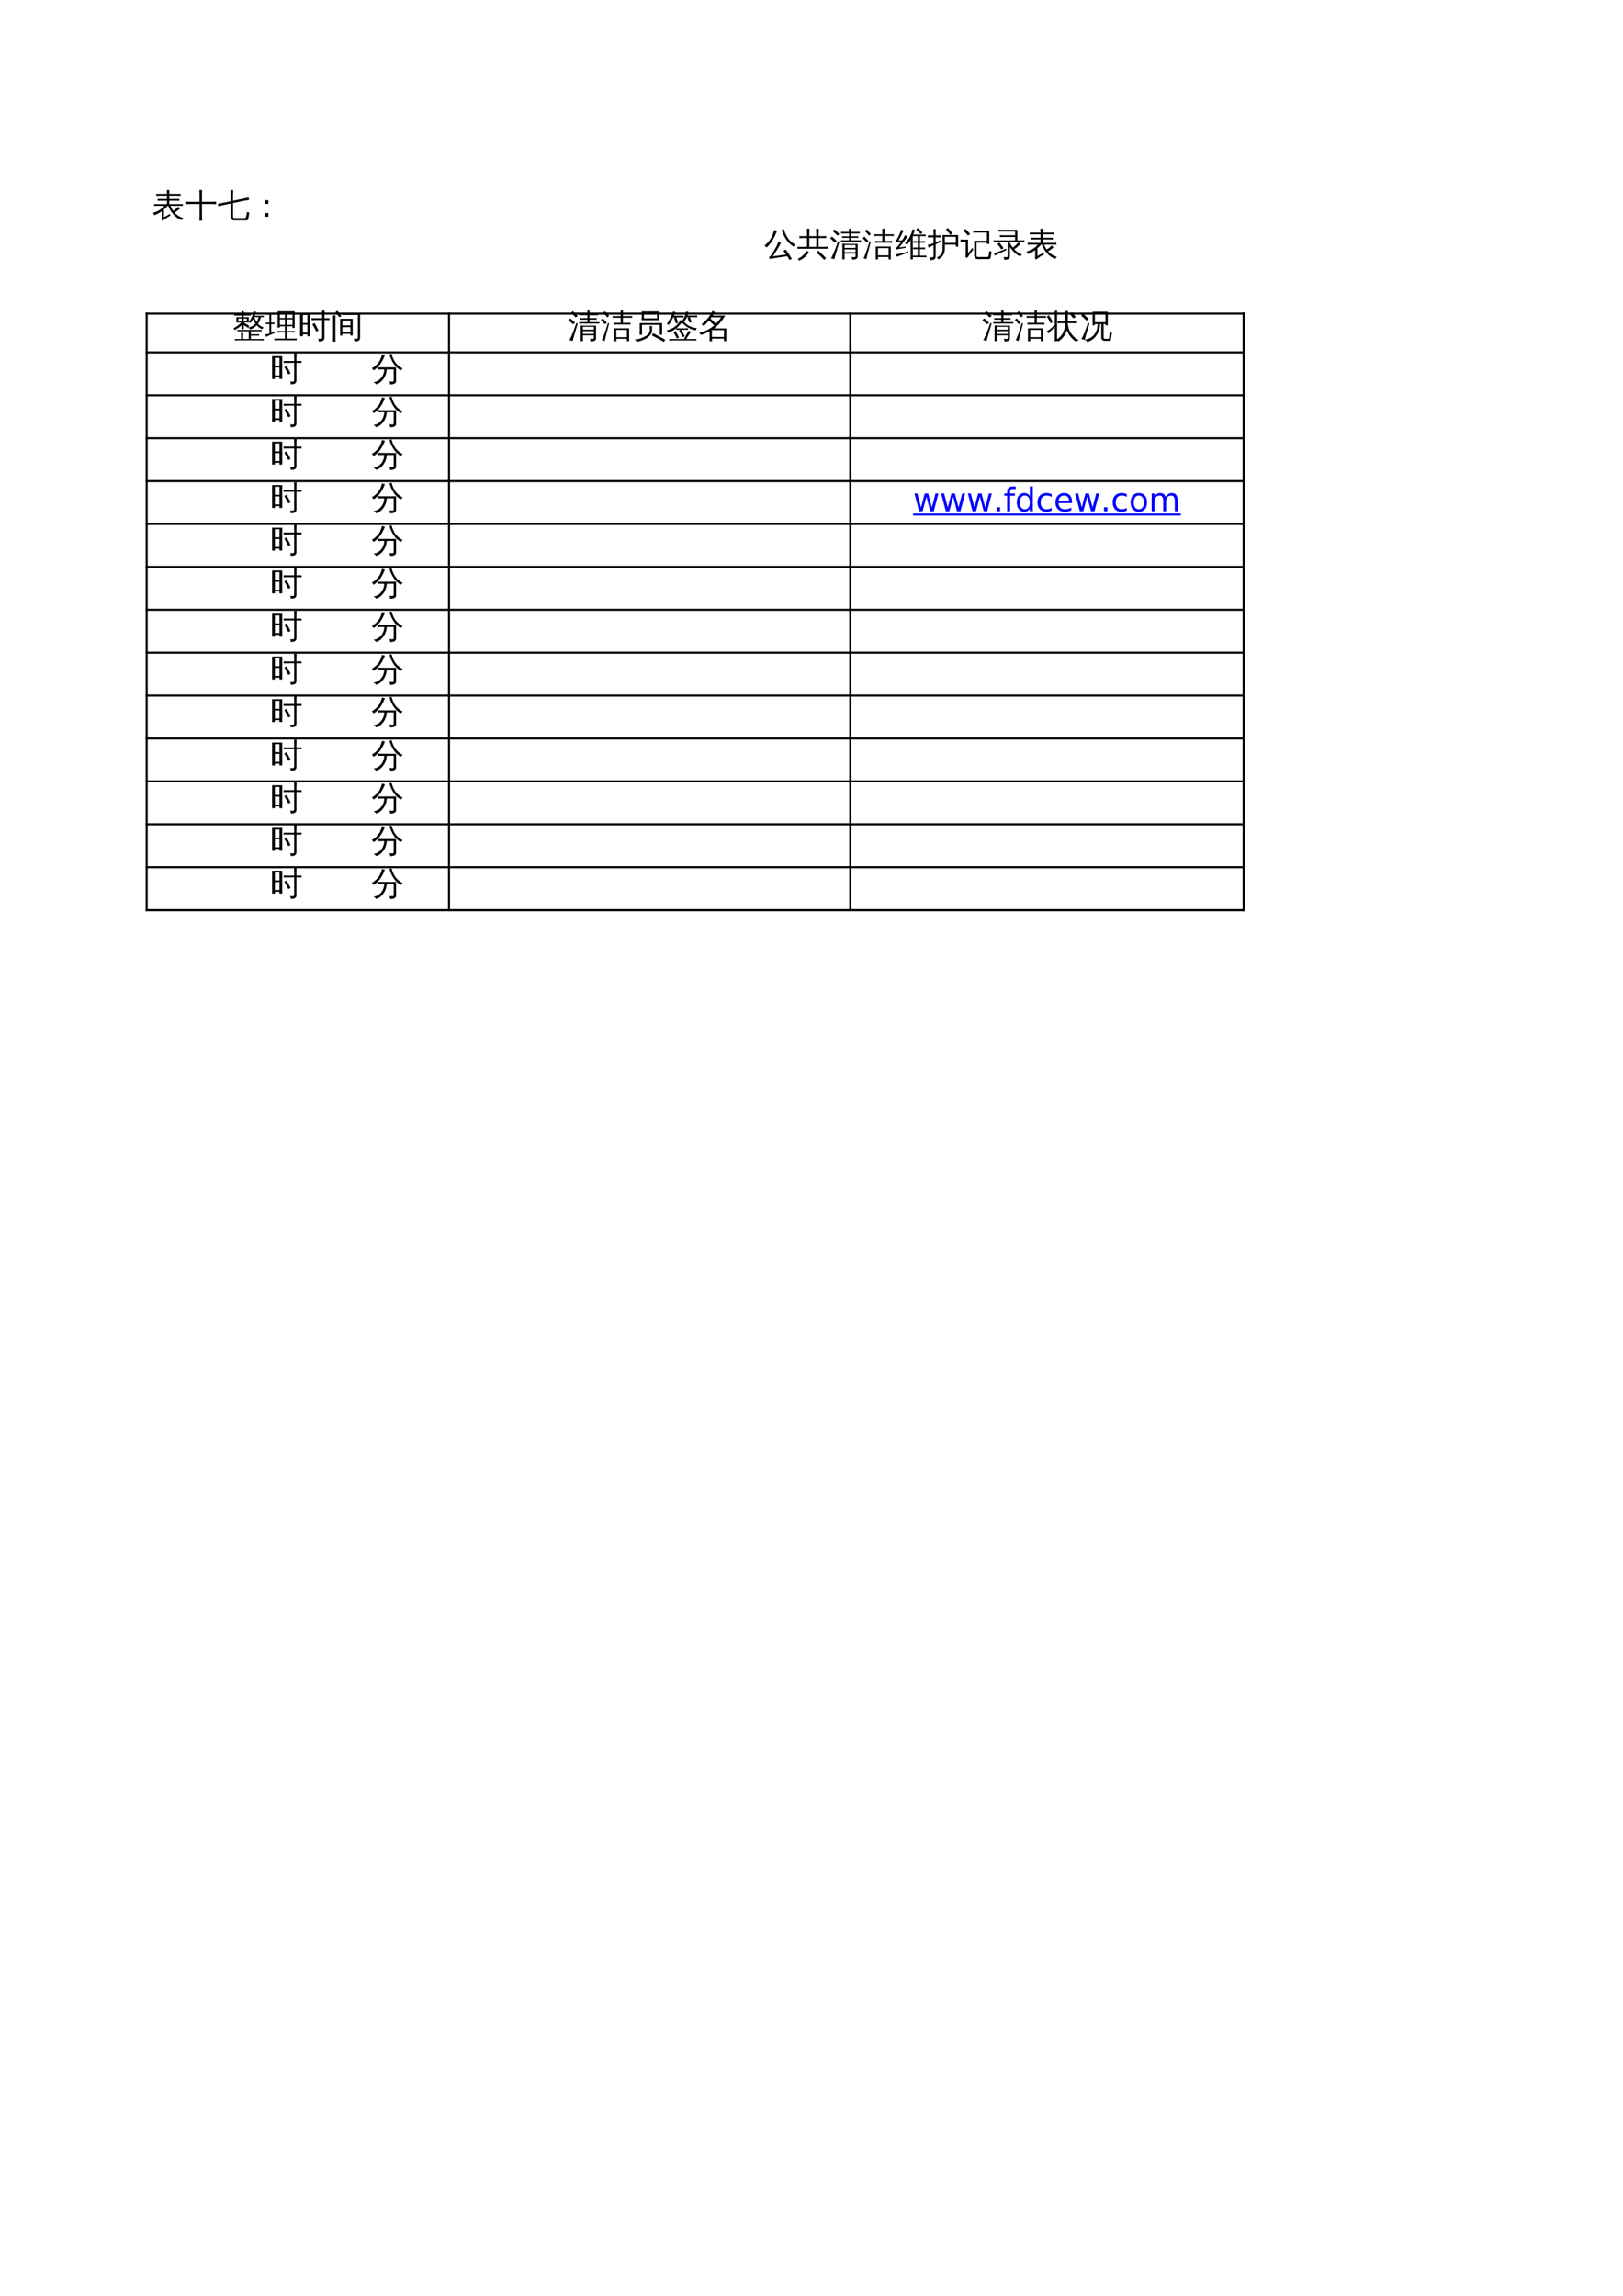<?xml version="1.0" encoding="UTF-8"?>
<svg xmlns="http://www.w3.org/2000/svg" xmlns:xlink="http://www.w3.org/1999/xlink" width="595.304pt" height="841.89pt" viewBox="0 0 595.304 841.89" version="1.1">
<defs>
<g>
<symbol overflow="visible" id="glyph0-0">
<path style="stroke:none;" d="M 0.391 0 L 0.391 -7.984 L 3.578 -7.984 L 3.578 0 Z M 0.797 -0.391 L 3.188 -0.391 L 3.188 -7.578 L 0.797 -7.578 Z M 0.797 -0.391 "/>
</symbol>
<symbol overflow="visible" id="glyph0-1">
<path style="stroke:none;" d="M 3.484 0.391 L 3.484 -2.016 C 2.598 -1.359 1.68 -0.879 0.734 -0.578 C 0.672 -0.91 0.516 -1.191 0.266 -1.422 C 1.723 -1.859 2.863 -2.457 3.688 -3.219 C 3.906 -3.414 4.172 -3.688 4.484 -4.031 L 1.984 -4.031 C 1.555 -4.031 1.133 -4.02 0.719 -4 C 0.738 -4.227 0.738 -4.457 0.719 -4.688 C 1.133 -4.656 1.555 -4.641 1.984 -4.641 L 5.438 -4.641 L 5.438 -5.906 L 3.281 -5.906 C 2.852 -5.906 2.43 -5.895 2.016 -5.875 C 2.035 -6.102 2.035 -6.328 2.016 -6.547 C 2.43 -6.535 2.852 -6.531 3.281 -6.531 L 5.438 -6.531 L 5.438 -7.781 L 2.75 -7.781 C 2.332 -7.781 1.914 -7.77 1.5 -7.75 C 1.52 -7.977 1.52 -8.207 1.5 -8.438 C 1.914 -8.414 2.332 -8.406 2.75 -8.406 L 5.438 -8.406 C 5.438 -8.883 5.422 -9.363 5.391 -9.844 C 5.703 -9.812 6.008 -9.812 6.312 -9.844 C 6.281 -9.363 6.266 -8.883 6.266 -8.406 L 9.188 -8.406 C 9.602 -8.406 10.02 -8.414 10.438 -8.438 C 10.414 -8.207 10.414 -7.977 10.438 -7.75 C 10.02 -7.77 9.602 -7.781 9.188 -7.781 L 6.266 -7.781 L 6.266 -6.531 L 8.719 -6.531 C 9.133 -6.531 9.551 -6.535 9.969 -6.547 C 9.945 -6.328 9.945 -6.102 9.969 -5.875 C 9.551 -5.895 9.133 -5.906 8.719 -5.906 L 6.266 -5.906 L 6.266 -4.641 L 10 -4.641 C 10.414 -4.641 10.832 -4.656 11.25 -4.688 C 11.227 -4.457 11.227 -4.227 11.25 -4 C 10.832 -4.02 10.414 -4.031 10 -4.031 L 6.719 -4.031 C 7.008 -3.32 7.344 -2.707 7.719 -2.188 C 8.344 -2.594 8.961 -3.098 9.578 -3.703 C 9.766 -3.461 9.973 -3.242 10.203 -3.047 C 9.691 -2.523 9.023 -2.023 8.203 -1.547 C 9.023 -0.617 10.109 0.062 11.453 0.5 C 11.18 0.676 10.992 0.922 10.891 1.234 C 9.617 0.773 8.578 0.062 7.766 -0.906 C 6.984 -1.812 6.363 -2.852 5.906 -4.031 L 5.688 -4.031 C 5.238 -3.531 4.781 -3.078 4.312 -2.672 L 4.312 0.172 L 6.5 -1.031 L 6.734 -0.438 C 6.441 -0.312 5.973 -0.039 5.328 0.375 C 4.691 0.801 4.156 1.176 3.719 1.5 L 3.328 0.766 C 3.43 0.66 3.484 0.535 3.484 0.391 Z M 3.484 0.391 "/>
</symbol>
<symbol overflow="visible" id="glyph0-2">
<path style="stroke:none;" d="M 6.328 1.438 C 6.004 1.395 5.676 1.395 5.344 1.438 C 5.375 0.832 5.391 0.223 5.391 -0.391 L 5.391 -4.688 L 1.875 -4.688 C 1.32 -4.688 0.766 -4.672 0.203 -4.641 C 0.234 -4.941 0.234 -5.242 0.203 -5.547 C 0.766 -5.516 1.32 -5.5 1.875 -5.5 L 5.391 -5.5 L 5.391 -8.031 C 5.391 -8.633 5.375 -9.242 5.344 -9.859 C 5.676 -9.816 6.004 -9.816 6.328 -9.859 C 6.297 -9.242 6.281 -8.633 6.281 -8.031 L 6.281 -5.5 L 9.828 -5.5 C 10.379 -5.5 10.938 -5.516 11.5 -5.547 C 11.469 -5.242 11.469 -4.941 11.5 -4.641 C 10.938 -4.672 10.379 -4.688 9.828 -4.688 L 6.281 -4.688 L 6.281 -0.391 C 6.281 0.223 6.297 0.832 6.328 1.438 Z M 6.328 1.438 "/>
</symbol>
<symbol overflow="visible" id="glyph0-3">
<path style="stroke:none;" d="M 6.109 1.328 C 5.723 1.328 5.406 1.191 5.156 0.922 C 4.906 0.66 4.781 0.32 4.781 -0.094 L 4.781 -4.859 L 1.938 -4.266 C 1.383 -4.16 0.836 -4.035 0.297 -3.891 C 0.266 -4.191 0.203 -4.488 0.109 -4.781 C 0.672 -4.863 1.223 -4.961 1.766 -5.078 L 4.781 -5.703 L 4.781 -8.031 C 4.781 -8.633 4.766 -9.242 4.734 -9.859 C 5.066 -9.816 5.395 -9.816 5.719 -9.859 C 5.688 -9.242 5.672 -8.633 5.672 -8.031 L 5.672 -5.891 L 9.781 -6.734 C 10.32 -6.836 10.863 -6.961 11.406 -7.109 C 11.438 -6.797 11.5 -6.5 11.594 -6.219 C 11.039 -6.125 10.492 -6.023 9.953 -5.922 L 5.672 -5.047 L 5.672 -0.094 C 5.672 0.062 5.711 0.191 5.797 0.297 C 5.891 0.41 6 0.469 6.125 0.469 L 10 0.469 C 10.133 0.469 10.25 0.398 10.344 0.266 C 10.438 0.141 10.5 -0.016 10.531 -0.203 L 10.797 -1.797 C 11.055 -1.629 11.344 -1.539 11.656 -1.531 L 11.312 0.516 C 11.27 0.742 11.195 0.938 11.094 1.094 C 10.988 1.25 10.844 1.328 10.656 1.328 Z M 6.109 1.328 "/>
</symbol>
<symbol overflow="visible" id="glyph0-4">
<path style="stroke:none;" d="M 6.656 -4.734 L 5.328 -4.734 L 5.328 -6.078 L 6.656 -6.078 Z M 6.656 0 L 5.328 0 L 5.328 -1.359 L 6.656 -1.359 Z M 6.656 0 "/>
</symbol>
<symbol overflow="visible" id="glyph0-5">
<path style="stroke:none;" d="M 7.875 -2.25 C 8.695 -1.133 9.457 0.004 10.156 1.172 L 9.344 1.656 L 8.469 0.266 L 7.703 0.344 L 1.938 1.219 L 1.844 0.484 C 2.039 0.43 2.207 0.32 2.344 0.156 C 2.707 -0.289 3.227 -1.109 3.906 -2.297 C 4.594 -3.492 5.016 -4.41 5.172 -5.047 C 5.484 -4.879 5.812 -4.75 6.156 -4.656 C 6.07 -4.457 5.957 -4.219 5.812 -3.938 C 5.664 -3.656 5.254 -2.969 4.578 -1.875 C 3.898 -0.781 3.438 -0.055 3.188 0.297 L 7.609 -0.297 L 8.016 -0.391 L 7.109 -1.672 Z M 11.547 -3.922 C 11.211 -3.797 10.961 -3.582 10.797 -3.281 C 9.297 -4.145 8.086 -5.555 7.172 -7.516 C 6.879 -8.148 6.641 -8.801 6.453 -9.469 L 7.203 -9.672 C 7.641 -8.211 8.188 -7.047 8.844 -6.172 C 9.508 -5.305 10.41 -4.555 11.547 -3.922 Z M 3.703 -9.391 C 4.035 -9.254 4.375 -9.156 4.719 -9.094 C 3.75 -6.438 2.477 -4.391 0.906 -2.953 C 0.707 -3.234 0.438 -3.438 0.094 -3.562 C 1.438 -4.75 2.363 -5.914 2.875 -7.062 C 3.195 -7.801 3.473 -8.578 3.703 -9.391 Z M 3.703 -9.391 "/>
</symbol>
<symbol overflow="visible" id="glyph0-6">
<path style="stroke:none;" d="M 10.719 0.953 L 10.047 1.594 L 8.656 0.203 L 7.234 -1.125 L 7.844 -1.812 L 9.312 -0.469 Z M 3.641 -1.734 C 3.891 -1.547 4.156 -1.383 4.438 -1.25 C 3.664 0.102 2.453 1.148 0.797 1.891 C 0.723 1.609 0.57 1.367 0.344 1.172 C 1.039 0.879 1.641 0.504 2.141 0.047 C 2.641 -0.398 3.141 -0.992 3.641 -1.734 Z M 11.5 -3.234 C 11.469 -2.984 11.469 -2.734 11.5 -2.484 C 11.031 -2.504 10.57 -2.516 10.125 -2.516 L 1.578 -2.516 C 1.129 -2.516 0.672 -2.504 0.203 -2.484 C 0.234 -2.734 0.234 -2.984 0.203 -3.234 C 0.672 -3.203 1.129 -3.188 1.578 -3.188 L 3.719 -3.188 L 3.719 -6.438 L 2.297 -6.438 C 1.836 -6.438 1.379 -6.426 0.922 -6.406 C 0.953 -6.656 0.953 -6.906 0.922 -7.156 C 1.379 -7.125 1.836 -7.109 2.297 -7.109 L 3.719 -7.109 L 3.719 -8.125 C 3.719 -8.695 3.703 -9.27 3.672 -9.844 C 3.984 -9.812 4.297 -9.812 4.609 -9.844 C 4.578 -9.27 4.562 -8.695 4.562 -8.125 L 4.562 -7.109 L 7.141 -7.109 L 7.141 -8.125 C 7.141 -8.695 7.125 -9.27 7.094 -9.844 C 7.406 -9.812 7.719 -9.812 8.031 -9.844 C 8 -9.27 7.984 -8.695 7.984 -8.125 L 7.984 -7.109 L 9.406 -7.109 C 9.863 -7.109 10.32 -7.125 10.781 -7.156 C 10.75 -6.906 10.75 -6.656 10.781 -6.406 C 10.32 -6.426 9.863 -6.438 9.406 -6.438 L 7.984 -6.438 L 7.984 -3.188 L 10.125 -3.188 C 10.57 -3.188 11.031 -3.203 11.5 -3.234 Z M 7.141 -3.188 L 7.141 -6.438 L 4.562 -6.438 L 4.562 -3.188 Z M 7.141 -3.188 "/>
</symbol>
<symbol overflow="visible" id="glyph0-7">
<path style="stroke:none;" d="M 9.531 0.125 L 9.531 -0.734 L 5.5 -0.734 L 5.5 -0.203 C 5.5 0.328 5.508 0.863 5.531 1.406 C 5.25 1.375 4.961 1.375 4.672 1.406 C 4.691 0.863 4.703 0.328 4.703 -0.203 L 4.703 -4.359 L 5.5 -4.359 L 5.5 -4.281 L 10.328 -4.281 L 10.328 0.359 C 10.328 0.66 10.211 0.91 9.984 1.109 C 9.68 1.379 9.109 1.516 8.266 1.516 C 8.348 1.141 8.258 0.812 8 0.531 C 8.238 0.562 8.52 0.578 8.844 0.578 C 9.176 0.586 9.375 0.566 9.438 0.516 C 9.5 0.461 9.531 0.332 9.531 0.125 Z M 11.562 -5.609 C 11.551 -5.422 11.551 -5.234 11.562 -5.047 C 11.219 -5.055 10.867 -5.062 10.516 -5.062 L 4.172 -5.062 L 4.172 -5.578 L 7.156 -5.578 L 7.156 -6.5 L 4.578 -6.5 L 4.578 -7.062 L 7.156 -7.062 L 7.156 -8.109 L 5.344 -8.109 C 4.969 -8.109 4.594 -8.102 4.219 -8.094 C 4.238 -8.289 4.238 -8.492 4.219 -8.703 C 4.594 -8.68 4.969 -8.672 5.344 -8.672 L 7.141 -8.672 C 7.141 -9.055 7.129 -9.445 7.109 -9.844 C 7.391 -9.812 7.68 -9.812 7.984 -9.844 C 7.961 -9.445 7.953 -9.055 7.953 -8.672 L 9.953 -8.672 C 10.328 -8.672 10.703 -8.68 11.078 -8.703 C 11.055 -8.492 11.055 -8.289 11.078 -8.094 C 10.703 -8.102 10.328 -8.109 9.953 -8.109 L 7.938 -8.109 L 7.938 -7.062 L 9.406 -7.062 C 9.781 -7.062 10.16 -7.07 10.547 -7.094 C 10.523 -6.883 10.523 -6.68 10.547 -6.484 C 10.16 -6.492 9.781 -6.5 9.406 -6.5 L 7.938 -6.5 L 7.938 -5.578 L 10.516 -5.578 C 10.867 -5.578 11.219 -5.586 11.562 -5.609 Z M 9.531 -2.797 L 9.531 -3.859 L 5.5 -3.859 C 5.5 -3.547 5.5 -3.191 5.5 -2.797 Z M 9.531 -1.25 L 9.531 -2.281 L 5.5 -2.281 L 5.5 -1.25 Z M 3.141 -5.312 L 3.609 -5.062 L 2.297 -0.625 L 1.734 1.375 C 1.555 1.281 1.367 1.207 1.172 1.156 C 0.973 1.102 0.766 1.078 0.547 1.078 C 0.879 0.441 1.223 -0.281 1.578 -1.094 C 1.941 -1.906 2.461 -3.312 3.141 -5.312 Z M 2.641 -5.344 L 1.906 -4.781 L 0.203 -6.359 L 0.922 -6.953 Z M 3.641 -7.844 L 2.859 -7.328 C 2.586 -7.617 2.305 -7.906 2.016 -8.188 C 1.723 -8.469 1.426 -8.734 1.125 -8.984 L 1.812 -9.594 C 2.145 -9.32 2.461 -9.039 2.766 -8.75 C 3.066 -8.457 3.359 -8.156 3.641 -7.844 Z M 3.641 -7.844 "/>
</symbol>
<symbol overflow="visible" id="glyph0-8">
<path style="stroke:none;" d="M 5.812 1.438 C 5.508 1.406 5.207 1.406 4.906 1.438 C 4.938 0.883 4.953 0.336 4.953 -0.203 L 4.953 -3.312 L 10.469 -3.312 L 10.469 1.422 L 9.656 1.422 L 9.656 0.531 L 5.766 0.531 C 5.773 0.832 5.789 1.133 5.812 1.438 Z M 10.953 -5.344 C 10.93 -5.125 10.93 -4.906 10.953 -4.688 C 10.547 -4.707 10.141 -4.719 9.734 -4.719 L 5.953 -4.719 C 5.547 -4.719 5.145 -4.707 4.75 -4.688 C 4.77 -4.906 4.77 -5.125 4.75 -5.344 C 5.145 -5.32 5.547 -5.312 5.953 -5.312 L 7.375 -5.312 L 7.375 -7.203 L 5.656 -7.203 C 5.25 -7.203 4.844 -7.188 4.438 -7.156 C 4.457 -7.375 4.457 -7.594 4.438 -7.812 C 4.844 -7.801 5.25 -7.797 5.656 -7.797 L 7.375 -7.797 L 7.375 -8.188 C 7.375 -8.738 7.363 -9.289 7.344 -9.844 C 7.633 -9.812 7.93 -9.812 8.234 -9.844 C 8.203 -9.289 8.188 -8.738 8.188 -8.188 L 8.188 -7.797 L 10.359 -7.797 C 10.766 -7.797 11.172 -7.801 11.578 -7.812 C 11.555 -7.594 11.555 -7.375 11.578 -7.156 C 11.172 -7.188 10.766 -7.203 10.359 -7.203 L 8.188 -7.203 L 8.188 -5.312 L 9.734 -5.312 C 10.141 -5.312 10.547 -5.32 10.953 -5.344 Z M 9.656 -2.719 L 5.766 -2.719 L 5.766 -0.062 L 9.656 -0.062 Z M 2.719 -5.312 L 3.125 -5.062 L 1.984 -0.625 L 1.5 1.375 C 1.352 1.281 1.191 1.207 1.016 1.156 C 0.836 1.102 0.656 1.078 0.469 1.078 C 0.758 0.441 1.055 -0.281 1.359 -1.094 C 1.672 -1.906 2.125 -3.312 2.719 -5.312 Z M 2.281 -5.344 L 1.656 -4.781 L 0.156 -6.359 L 0.797 -6.953 Z M 3.141 -7.844 L 2.453 -7.328 C 2.234 -7.617 2 -7.906 1.75 -8.188 C 1.5 -8.469 1.234 -8.734 0.953 -8.984 L 1.562 -9.594 C 1.844 -9.32 2.113 -9.039 2.375 -8.75 C 2.645 -8.457 2.898 -8.156 3.141 -7.844 Z M 3.141 -7.844 "/>
</symbol>
<symbol overflow="visible" id="glyph0-9">
<path style="stroke:none;" d="M 11.547 0.016 C 11.535 0.211 11.535 0.414 11.547 0.625 C 11.172 0.602 10.797 0.594 10.422 0.594 L 6.547 0.594 C 6.555 0.863 6.566 1.141 6.578 1.422 C 6.285 1.391 6 1.391 5.719 1.422 C 5.738 0.891 5.75 0.359 5.75 -0.172 L 5.734 -5.719 C 5.359 -5.07 4.941 -4.488 4.484 -3.969 C 4.266 -4.207 3.992 -4.363 3.672 -4.438 C 4.609 -5.5 5.289 -6.488 5.719 -7.406 L 5.719 -7.688 L 5.859 -7.688 C 6.078 -8.238 6.273 -8.883 6.453 -9.625 C 6.754 -9.508 7.062 -9.426 7.375 -9.375 C 7.156 -8.77 6.93 -8.207 6.703 -7.688 L 10.172 -7.688 C 10.547 -7.688 10.922 -7.695 11.297 -7.719 C 11.273 -7.508 11.273 -7.305 11.297 -7.109 C 10.922 -7.117 10.547 -7.125 10.172 -7.125 L 9.172 -7.125 L 9.172 -5.266 L 9.875 -5.266 C 10.25 -5.266 10.629 -5.273 11.016 -5.297 C 10.992 -5.086 10.992 -4.883 11.016 -4.688 C 10.629 -4.707 10.25 -4.719 9.875 -4.719 L 9.172 -4.719 L 9.172 -2.922 L 9.938 -2.922 C 10.312 -2.922 10.691 -2.926 11.078 -2.938 C 11.047 -2.738 11.047 -2.535 11.078 -2.328 C 10.691 -2.348 10.312 -2.359 9.938 -2.359 L 9.172 -2.359 L 9.172 0.031 L 10.422 0.031 C 10.797 0.031 11.172 0.023 11.547 0.016 Z M 9.406 -7.859 C 8.945 -8.453 8.414 -8.969 7.812 -9.406 L 8.328 -10.109 C 8.992 -9.617 9.582 -9.047 10.094 -8.391 Z M 8.375 0.031 L 8.375 -2.359 L 7.797 -2.359 C 7.422 -2.359 7.039 -2.348 6.656 -2.328 C 6.676 -2.535 6.676 -2.738 6.656 -2.938 C 7.039 -2.926 7.422 -2.922 7.797 -2.922 L 8.375 -2.922 L 8.375 -4.719 L 7.812 -4.719 C 7.438 -4.719 7.062 -4.707 6.688 -4.688 C 6.707 -4.883 6.707 -5.086 6.688 -5.297 C 7.062 -5.273 7.438 -5.266 7.812 -5.266 L 8.375 -5.266 L 8.375 -7.125 L 6.516 -7.125 L 6.547 0.031 Z M 4.875 -1.531 L 4.922 -1.078 C 3.617 -0.641 2.695 -0.316 2.156 -0.109 C 1.613 0.086 1.125 0.273 0.688 0.453 C 0.676 0.316 0.645 0.172 0.594 0.016 C 0.551 -0.141 0.469 -0.297 0.344 -0.453 C 0.832 -0.504 1.367 -0.586 1.953 -0.703 C 2.547 -0.828 3.52 -1.102 4.875 -1.531 Z M 3.672 -7.469 C 3.816 -7.383 3.961 -7.312 4.109 -7.25 C 4.266 -7.188 4.422 -7.129 4.578 -7.078 C 4.492 -6.879 4.367 -6.656 4.203 -6.406 C 4.035 -6.156 3.613 -5.586 2.938 -4.703 C 2.27 -3.816 1.816 -3.234 1.578 -2.953 L 3.281 -3.188 L 3.906 -3.328 L 3.891 -2.781 L 3.359 -2.734 L 0.375 -2.234 L 0.281 -2.75 C 0.426 -2.789 0.555 -2.863 0.672 -2.969 C 1.047 -3.344 1.535 -3.969 2.141 -4.844 L 2.312 -5.094 L 0.234 -4.828 L 0.156 -5.344 C 0.301 -5.375 0.41 -5.445 0.484 -5.562 C 0.734 -5.906 1.035 -6.457 1.391 -7.219 C 1.754 -7.988 1.973 -8.516 2.047 -8.797 C 2.129 -9.078 2.18 -9.289 2.203 -9.438 C 2.359 -9.383 2.516 -9.336 2.672 -9.297 C 2.836 -9.266 3 -9.234 3.156 -9.203 C 3.113 -9.055 3.047 -8.875 2.953 -8.656 C 2.859 -8.438 2.594 -7.914 2.156 -7.094 C 1.727 -6.27 1.43 -5.727 1.266 -5.469 L 2.656 -5.609 C 3 -6.117 3.234 -6.504 3.359 -6.766 C 3.492 -7.023 3.598 -7.258 3.672 -7.469 Z M 3.672 -7.469 "/>
</symbol>
<symbol overflow="visible" id="glyph0-10">
<path style="stroke:none;" d="M 5.484 -7.531 L 11.188 -7.531 L 11.188 -3.281 L 10.344 -3.281 L 10.344 -4 L 6.328 -4 L 6.328 -2.484 C 6.328 -1.578 6.102 -0.781 5.656 -0.094 C 5.207 0.582 4.641 1.082 3.953 1.406 C 3.828 1.07 3.609 0.832 3.297 0.688 C 3.953 0.5 4.484 0.125 4.891 -0.438 C 5.297 -1 5.5 -1.68 5.5 -2.484 Z M 8.359 -7.594 C 7.859 -8.258 7.316 -8.891 6.734 -9.484 L 7.391 -10.125 C 8.004 -9.508 8.57 -8.848 9.094 -8.141 Z M 10.344 -4.641 L 10.344 -6.875 L 6.312 -6.875 L 6.328 -4.641 Z M 2.953 0.172 C 2.953 0.641 2.848 0.992 2.641 1.234 C 2.492 1.391 2.32 1.492 2.125 1.547 C 1.926 1.609 1.719 1.645 1.5 1.656 L 1 1.672 C 1.039 1.484 1.035 1.297 0.984 1.109 C 0.941 0.93 0.863 0.77 0.75 0.625 C 0.969 0.656 1.223 0.672 1.516 0.672 C 1.805 0.68 1.988 0.645 2.062 0.562 C 2.133 0.477 2.172 0.176 2.172 -0.344 L 2.172 -3.797 L 1.719 -3.609 C 1.25 -3.379 0.789 -3.145 0.344 -2.906 C 0.32 -3.062 0.285 -3.223 0.234 -3.391 C 0.18 -3.566 0.098 -3.738 -0.016 -3.906 C 0.484 -4 0.91 -4.098 1.266 -4.203 C 1.617 -4.305 1.922 -4.406 2.172 -4.5 L 2.172 -6.688 L 1.406 -6.688 C 0.969 -6.688 0.531 -6.672 0.094 -6.641 C 0.113 -6.766 0.125 -6.891 0.125 -7.016 C 0.125 -7.148 0.113 -7.285 0.094 -7.422 C 0.531 -7.398 0.969 -7.391 1.406 -7.391 L 2.172 -7.391 L 2.172 -7.953 C 2.172 -8.535 2.16 -9.113 2.141 -9.688 C 2.273 -9.676 2.414 -9.672 2.562 -9.672 C 2.707 -9.672 2.848 -9.676 2.984 -9.688 C 2.961 -9.113 2.953 -8.535 2.953 -7.953 L 2.953 -7.391 L 3.453 -7.391 C 3.891 -7.391 4.32 -7.398 4.75 -7.422 C 4.75 -7.285 4.75 -7.148 4.75 -7.016 C 4.75 -6.891 4.75 -6.766 4.75 -6.641 C 4.32 -6.672 3.891 -6.688 3.453 -6.688 L 2.953 -6.688 L 2.953 -4.812 C 3.473 -5.02 4.066 -5.273 4.734 -5.578 L 4.797 -4.953 L 2.953 -4.156 Z M 2.953 0.172 "/>
</symbol>
<symbol overflow="visible" id="glyph0-11">
<path style="stroke:none;" d="M 6.359 1.312 C 5.984 1.312 5.676 1.188 5.438 0.938 C 5.207 0.695 5.094 0.391 5.094 0.016 L 5.094 -5.422 L 9.766 -5.422 L 9.766 -8.422 L 6.172 -8.422 C 5.691 -8.422 5.211 -8.41 4.734 -8.391 C 4.766 -8.648 4.766 -8.906 4.734 -9.156 C 5.211 -9.133 5.691 -9.125 6.172 -9.125 L 10.609 -9.125 L 10.609 -4.25 L 9.766 -4.25 L 9.766 -4.719 L 5.953 -4.719 L 5.953 0.016 C 5.953 0.148 5.988 0.27 6.062 0.375 C 6.145 0.477 6.242 0.531 6.359 0.531 L 9.906 0.531 C 10.176 0.531 10.344 0.305 10.406 -0.141 L 10.656 -1.703 C 10.906 -1.535 11.18 -1.445 11.484 -1.438 L 11.141 0.516 C 11.055 1.047 10.859 1.312 10.547 1.312 Z M 0.078 -5.109 C 0.086 -5.234 0.094 -5.359 0.094 -5.484 C 0.094 -5.617 0.086 -5.75 0.078 -5.875 C 0.566 -5.852 1.051 -5.844 1.531 -5.844 L 2.828 -5.844 L 2.828 -0.797 L 3.922 -2.156 L 4.312 -2.781 L 4.828 -2.219 L 4.438 -1.781 L 2.484 0.906 L 1.844 0.438 C 1.926 0.258 1.969 0.078 1.969 -0.109 L 1.969 -5.141 L 1.531 -5.141 C 1.051 -5.141 0.566 -5.129 0.078 -5.109 Z M 3.578 -7.859 L 2.781 -7.328 C 2.594 -7.598 2.363 -7.879 2.094 -8.172 C 1.832 -8.473 1.52 -8.766 1.156 -9.047 L 1.75 -9.781 C 2.156 -9.469 2.504 -9.145 2.797 -8.812 C 3.098 -8.488 3.359 -8.172 3.578 -7.859 Z M 3.578 -7.859 "/>
</symbol>
<symbol overflow="visible" id="glyph0-12">
<path style="stroke:none;" d="M 6.188 0.297 C 6.188 0.629 6.078 0.906 5.859 1.125 C 5.504 1.438 4.906 1.57 4.062 1.531 C 4.156 1.145 4.066 0.812 3.797 0.531 C 4.047 0.562 4.332 0.578 4.656 0.578 C 4.988 0.578 5.191 0.551 5.266 0.5 C 5.336 0.445 5.375 0.285 5.375 0.016 L 5.375 -4.922 L 1.469 -4.922 C 1.051 -4.922 0.629 -4.91 0.203 -4.891 C 0.234 -5.129 0.234 -5.359 0.203 -5.578 C 0.629 -5.555 1.051 -5.547 1.469 -5.547 L 8.109 -5.547 L 8.109 -6.812 L 3.766 -6.812 C 3.348 -6.812 2.93 -6.801 2.516 -6.781 C 2.535 -7.008 2.535 -7.238 2.516 -7.469 C 2.93 -7.445 3.348 -7.438 3.766 -7.438 L 8.109 -7.438 L 8.109 -8.812 L 3.234 -8.812 C 2.816 -8.812 2.398 -8.805 1.984 -8.797 C 2.016 -9.016 2.016 -9.238 1.984 -9.469 C 2.398 -9.445 2.816 -9.438 3.234 -9.438 L 8.938 -9.438 L 8.938 -5.547 L 10.234 -5.547 C 10.648 -5.547 11.07 -5.555 11.5 -5.578 C 11.469 -5.359 11.469 -5.129 11.5 -4.891 C 11.07 -4.91 10.648 -4.922 10.234 -4.922 L 6.188 -4.922 L 6.188 -4.562 C 6.539 -3.926 6.891 -3.391 7.234 -2.953 C 7.617 -3.172 7.969 -3.426 8.281 -3.719 C 8.594 -4.02 8.926 -4.41 9.281 -4.891 C 9.508 -4.691 9.758 -4.52 10.031 -4.375 C 9.539 -3.613 8.785 -2.926 7.766 -2.312 C 8.516 -1.508 9.477 -0.844 10.656 -0.312 C 10.375 -0.164 10.164 0.055 10.031 0.359 C 8.594 -0.297 7.312 -1.461 6.188 -3.141 Z M 0.25 -0.906 C 1.375 -1.164 2.398 -1.492 3.328 -1.891 L 4.828 -2.547 L 4.906 -1.984 C 3.07 -1.172 1.66 -0.5 0.672 0.031 C 0.617 -0.32 0.477 -0.633 0.25 -0.906 Z M 3.094 -2.219 C 2.645 -2.914 2.148 -3.578 1.609 -4.203 L 2.281 -4.797 C 2.852 -4.129 3.379 -3.438 3.859 -2.719 Z M 3.094 -2.219 "/>
</symbol>
<symbol overflow="visible" id="glyph0-13">
<path style="stroke:none;" d="M 11.453 0.594 C 11.422 0.77 11.422 0.953 11.453 1.141 C 11.117 1.117 10.789 1.109 10.469 1.109 L 1.844 1.109 C 1.508 1.109 1.18 1.117 0.859 1.141 C 0.879 0.953 0.879 0.77 0.859 0.594 C 1.18 0.613 1.508 0.625 1.844 0.625 L 3.141 0.625 L 3.141 -0.094 C 3.141 -0.602 3.125 -1.113 3.094 -1.625 C 3.375 -1.594 3.656 -1.594 3.938 -1.625 C 3.906 -1.195 3.891 -0.863 3.891 -0.625 L 3.891 0.625 L 5.953 0.625 L 5.953 -2.219 L 2.781 -2.219 C 2.457 -2.219 2.129 -2.207 1.797 -2.188 C 1.816 -2.363 1.816 -2.547 1.797 -2.734 C 2.129 -2.711 2.457 -2.703 2.781 -2.703 L 9.688 -2.703 C 10.02 -2.703 10.348 -2.711 10.672 -2.734 C 10.66 -2.547 10.66 -2.363 10.672 -2.188 C 10.348 -2.207 10.02 -2.219 9.688 -2.219 L 6.703 -2.219 L 6.703 -1.125 L 8.75 -1.125 C 9.082 -1.125 9.41 -1.129 9.734 -1.141 C 9.723 -0.973 9.723 -0.801 9.734 -0.625 C 9.41 -0.633 9.082 -0.641 8.75 -0.641 L 6.703 -0.641 L 6.703 0.625 L 10.469 0.625 C 10.789 0.625 11.117 0.613 11.453 0.594 Z M 4.125 -2.969 C 3.852 -2.988 3.582 -2.988 3.312 -2.969 C 3.332 -3.457 3.344 -3.941 3.344 -4.422 C 2.75 -3.867 1.891 -3.289 0.766 -2.688 C 0.672 -2.938 0.52 -3.141 0.312 -3.297 C 0.988 -3.629 1.688 -4.098 2.406 -4.703 L 3.266 -5.469 L 1.375 -5.469 C 1.457 -6.102 1.457 -6.742 1.375 -7.391 L 3.344 -7.391 L 3.344 -8 L 1.594 -8 C 1.258 -8 0.93 -7.992 0.609 -7.984 C 0.617 -8.16 0.617 -8.336 0.609 -8.516 C 0.93 -8.504 1.258 -8.5 1.594 -8.5 L 3.328 -8.5 C 3.328 -8.863 3.32 -9.234 3.312 -9.609 C 3.582 -9.578 3.852 -9.578 4.125 -9.609 C 4.113 -9.234 4.102 -8.863 4.094 -8.5 L 5.719 -8.5 C 6.039 -8.5 6.363 -8.504 6.688 -8.516 C 6.664 -8.336 6.664 -8.16 6.688 -7.984 C 6.363 -7.992 6.039 -8 5.719 -8 L 4.094 -8 L 4.094 -7.391 L 6 -7.391 C 5.914 -6.828 5.898 -6.258 5.953 -5.688 C 6.43 -6.281 6.801 -6.879 7.062 -7.484 C 7.332 -8.086 7.578 -8.785 7.797 -9.578 C 8.055 -9.492 8.32 -9.43 8.594 -9.391 C 8.488 -8.898 8.336 -8.41 8.141 -7.922 L 10.484 -7.922 C 10.816 -7.922 11.145 -7.93 11.469 -7.953 C 11.457 -7.766 11.457 -7.582 11.469 -7.406 L 10.391 -7.438 C 10.203 -6.531 9.844 -5.707 9.312 -4.969 C 9.863 -4.375 10.57 -3.926 11.438 -3.625 C 11.188 -3.469 11.008 -3.25 10.906 -2.969 C 10.156 -3.25 9.477 -3.734 8.875 -4.422 C 8.195 -3.672 7.398 -3.16 6.484 -2.891 C 6.297 -3.191 6.039 -3.41 5.719 -3.547 L 5.672 -3.5 C 5.172 -3.852 4.645 -4.172 4.094 -4.453 C 4.094 -3.953 4.102 -3.457 4.125 -2.969 Z M 8.844 -5.594 C 9.207 -6.164 9.422 -6.781 9.484 -7.438 L 8 -7.438 C 8.219 -6.719 8.5 -6.102 8.844 -5.594 Z M 4.094 -5.469 L 4.094 -5.391 C 4.801 -5.035 5.484 -4.633 6.141 -4.188 L 5.734 -3.594 C 6.18 -3.645 6.645 -3.797 7.125 -4.047 C 7.602 -4.305 8.031 -4.641 8.406 -5.047 C 8.051 -5.555 7.758 -6.102 7.531 -6.688 C 7.25 -6.207 6.922 -5.723 6.547 -5.234 C 6.391 -5.398 6.195 -5.516 5.969 -5.578 C 5.969 -5.547 5.973 -5.508 5.984 -5.469 Z M 4.094 -6.891 L 4.094 -5.953 L 5.234 -5.953 L 5.25 -6.891 Z M 3.344 -6.891 L 2.125 -6.891 L 2.125 -5.953 L 3.344 -5.953 Z M 3.344 -6.891 "/>
</symbol>
<symbol overflow="visible" id="glyph0-14">
<path style="stroke:none;" d="M 11.547 0.469 C 11.523 0.664 11.523 0.867 11.547 1.078 C 11.172 1.055 10.797 1.047 10.422 1.047 L 4.5 1.047 C 4.113 1.047 3.734 1.055 3.359 1.078 C 3.379 0.867 3.379 0.664 3.359 0.469 C 3.734 0.477 4.113 0.484 4.5 0.484 L 7.219 0.484 L 7.219 -1.766 L 5.625 -1.766 C 5.25 -1.766 4.875 -1.758 4.5 -1.75 C 4.52 -1.945 4.52 -2.148 4.5 -2.359 C 4.875 -2.336 5.25 -2.328 5.625 -2.328 L 7.219 -2.328 L 7.219 -4.062 L 5.359 -4.062 C 5.359 -3.895 5.363 -3.727 5.375 -3.562 C 5.082 -3.594 4.789 -3.594 4.5 -3.562 C 4.531 -4.102 4.547 -4.645 4.547 -5.188 L 4.547 -9.547 L 10.797 -9.547 L 10.797 -3.422 L 10 -3.422 L 10 -4.062 L 8.016 -4.062 L 8.016 -2.328 L 9.656 -2.328 C 10.031 -2.328 10.406 -2.336 10.781 -2.359 C 10.758 -2.148 10.758 -1.945 10.781 -1.75 C 10.406 -1.758 10.031 -1.766 9.656 -1.766 L 8.016 -1.766 L 8.016 0.484 L 10.422 0.484 C 10.797 0.484 11.172 0.477 11.547 0.469 Z M 8.016 -4.578 L 10 -4.578 L 10 -6.594 L 8.016 -6.594 Z M 7.219 -4.578 L 7.219 -6.594 L 5.344 -6.594 L 5.344 -4.578 Z M 8.016 -7.109 L 10 -7.109 L 10 -9 L 8.016 -9 Z M 7.219 -7.109 L 7.219 -9 L 5.344 -9 L 5.344 -7.109 Z M 1.531 -1.406 L 1.531 -4.859 L 0.203 -4.828 C 0.203 -4.93 0.203 -5.031 0.203 -5.125 C 0.203 -5.227 0.203 -5.332 0.203 -5.438 L 1.531 -5.406 L 1.531 -8.375 L 0.969 -8.375 C 0.664 -8.375 0.363 -8.363 0.062 -8.344 C 0.062 -8.445 0.062 -8.547 0.062 -8.641 C 0.062 -8.742 0.062 -8.844 0.062 -8.938 C 0.363 -8.926 0.664 -8.922 0.969 -8.922 L 2.656 -8.922 C 2.957 -8.922 3.258 -8.926 3.562 -8.938 C 3.562 -8.844 3.562 -8.742 3.562 -8.641 C 3.562 -8.547 3.562 -8.445 3.562 -8.344 C 3.258 -8.363 2.957 -8.375 2.656 -8.375 L 2.188 -8.375 L 2.188 -5.406 L 3.375 -5.438 C 3.375 -5.332 3.375 -5.227 3.375 -5.125 C 3.375 -5.031 3.375 -4.93 3.375 -4.828 L 2.188 -4.859 L 2.188 -1.625 C 2.582 -1.77 3.039 -1.945 3.562 -2.156 L 3.609 -1.656 C 2.586 -1.238 1.863 -0.926 1.438 -0.719 C 1.008 -0.52 0.625 -0.332 0.281 -0.156 C 0.27 -0.289 0.242 -0.438 0.203 -0.594 C 0.172 -0.758 0.109 -0.922 0.016 -1.078 C 0.391 -1.117 0.703 -1.172 0.953 -1.234 C 1.203 -1.297 1.395 -1.352 1.531 -1.406 Z M 1.531 -1.406 "/>
</symbol>
<symbol overflow="visible" id="glyph0-15">
<path style="stroke:none;" d="M 6.734 -2.094 C 6.297 -3.02 5.812 -3.914 5.281 -4.781 L 6.062 -5.266 C 6.613 -4.367 7.113 -3.445 7.562 -2.5 Z M 8.891 -0.266 L 8.891 -6.359 L 6.312 -6.359 C 5.875 -6.359 5.438 -6.348 5 -6.328 C 5.02 -6.566 5.02 -6.801 5 -7.031 C 5.438 -7.02 5.875 -7.016 6.312 -7.016 L 8.891 -7.016 L 8.891 -8.156 C 8.891 -8.719 8.875 -9.281 8.844 -9.844 C 9.145 -9.812 9.453 -9.812 9.766 -9.844 C 9.734 -9.281 9.719 -8.719 9.719 -8.156 L 9.719 -7.016 L 10.281 -7.016 C 10.719 -7.016 11.156 -7.02 11.594 -7.031 C 11.562 -6.801 11.562 -6.566 11.594 -6.328 C 11.156 -6.348 10.719 -6.359 10.281 -6.359 L 9.719 -6.359 L 9.719 0.062 C 9.719 0.613 9.562 0.992 9.25 1.203 C 8.914 1.43 8.363 1.539 7.594 1.531 C 7.676 1.145 7.586 0.805 7.328 0.516 C 7.566 0.547 7.836 0.562 8.141 0.562 C 8.453 0.57 8.656 0.535 8.75 0.453 C 8.844 0.379 8.891 0.141 8.891 -0.266 Z M 1.812 -0.406 L 0.797 -0.406 L 0.797 -8.797 L 4.5 -8.797 L 4.5 -0.406 L 3.484 -0.406 L 3.484 -1.094 C 3.254 -1.094 3 -1.094 2.719 -1.094 C 2.445 -1.094 2.145 -1.094 1.812 -1.094 Z M 3.484 -5.25 L 3.484 -8.203 L 1.812 -8.203 L 1.812 -5.25 Z M 3.484 -4.656 L 1.812 -4.656 L 1.812 -1.703 C 2.039 -1.703 2.297 -1.703 2.578 -1.703 C 2.859 -1.703 3.16 -1.703 3.484 -1.703 Z M 3.484 -4.656 "/>
</symbol>
<symbol overflow="visible" id="glyph0-16">
<path style="stroke:none;" d="M 4.328 -0.672 L 3.5 -0.672 L 3.5 -6.797 L 8.094 -6.797 L 8.094 -0.672 L 7.25 -0.672 L 7.25 -1.281 L 4.328 -1.281 Z M 7.25 -4.375 L 7.25 -6.156 L 4.328 -6.156 L 4.328 -4.375 Z M 7.25 -3.734 L 4.328 -3.734 L 4.328 -1.922 L 7.25 -1.922 Z M 4.344 -8.188 C 4.352 -8.312 4.359 -8.426 4.359 -8.531 C 4.359 -8.645 4.352 -8.758 4.344 -8.875 C 4.758 -8.852 5.176 -8.844 5.594 -8.844 L 10.812 -8.844 L 10.812 0.078 C 10.812 0.504 10.695 0.836 10.469 1.078 C 10.363 1.18 10.227 1.266 10.062 1.328 C 9.895 1.391 9.742 1.426 9.609 1.438 C 9.484 1.457 9.328 1.469 9.141 1.469 L 8.688 1.484 C 8.727 1.305 8.723 1.129 8.672 0.953 C 8.629 0.773 8.547 0.617 8.422 0.484 C 8.66 0.516 8.941 0.531 9.266 0.531 C 9.598 0.531 9.801 0.492 9.875 0.422 C 9.957 0.348 10 0.086 10 -0.359 L 10 -8.234 L 5.594 -8.234 C 5.176 -8.234 4.758 -8.219 4.344 -8.188 Z M 1.781 1.578 C 1.633 1.566 1.484 1.562 1.328 1.562 C 1.172 1.562 1.02 1.566 0.875 1.578 C 0.895 1.023 0.906 0.473 0.906 -0.078 L 0.906 -6.391 C 0.906 -6.953 0.895 -7.508 0.875 -8.062 C 1.02 -8.051 1.172 -8.047 1.328 -8.047 C 1.484 -8.047 1.633 -8.051 1.781 -8.062 C 1.758 -7.508 1.75 -6.953 1.75 -6.391 L 1.75 -0.078 C 1.75 0.473 1.758 1.023 1.781 1.578 Z M 3.953 -7.828 L 3.203 -7.328 C 2.984 -7.648 2.754 -7.969 2.516 -8.281 C 2.273 -8.594 2.023 -8.895 1.766 -9.188 L 2.438 -9.797 C 2.719 -9.492 2.984 -9.176 3.234 -8.844 C 3.484 -8.52 3.723 -8.18 3.953 -7.828 Z M 3.953 -7.828 "/>
</symbol>
<symbol overflow="visible" id="glyph0-17">
<path style="stroke:none;" d="M 11.719 0.875 L 11.25 1.672 L 9.062 0.438 L 6.844 -0.688 L 7.25 -1.516 L 9.484 -0.359 Z M 6.016 -4.141 C 6.328 -4.109 6.633 -4.109 6.938 -4.141 C 6.895 -3.629 6.879 -3.098 6.891 -2.547 C 6.891 -2.141 6.789 -1.75 6.594 -1.375 C 6.406 -1 6.148 -0.672 5.828 -0.391 C 5.516 -0.109 5.16 0.148 4.766 0.391 C 4.367 0.629 3.953 0.832 3.516 1 C 2.773 1.301 2 1.52 1.188 1.656 C 1.113 1.27 0.895 1 0.531 0.844 C 1.875 0.707 3.129 0.32 4.297 -0.312 C 5.473 -0.945 6.062 -1.691 6.062 -2.547 C 6.07 -3.098 6.055 -3.629 6.016 -4.141 Z M 2.359 -5.219 L 10.578 -5.219 L 10.578 -0.953 L 9.734 -0.953 L 9.734 -4.578 L 3.203 -4.578 L 3.203 -2.641 C 3.211 -2.066 3.227 -1.5 3.25 -0.938 C 2.945 -0.969 2.645 -0.969 2.344 -0.938 C 2.363 -1.5 2.375 -2.062 2.375 -2.625 Z M 3.906 -8.844 L 3.906 -6.969 L 8.734 -6.969 L 8.75 -8.844 Z M 3.062 -6.297 C 3.113 -6.836 3.141 -7.375 3.141 -7.906 C 3.141 -8.438 3.113 -8.969 3.062 -9.5 L 9.578 -9.5 C 9.523 -8.969 9.492 -8.438 9.484 -7.906 C 9.484 -7.375 9.508 -6.836 9.562 -6.297 Z M 3.062 -6.297 "/>
</symbol>
<symbol overflow="visible" id="glyph0-18">
<path style="stroke:none;" d="M 11.125 0.594 C 11.102 0.789 11.102 0.988 11.125 1.188 C 10.781 1.156 10.426 1.141 10.062 1.141 L 2.266 1.141 C 1.922 1.141 1.566 1.156 1.203 1.188 C 1.223 0.988 1.223 0.789 1.203 0.594 C 1.566 0.613 1.922 0.625 2.266 0.625 L 6.625 0.625 C 7.008 -0.195 7.406 -0.922 7.812 -1.547 L 8.422 -2.438 C 8.641 -2.25 8.875 -2.086 9.125 -1.953 L 8.516 -1.062 C 8.004 -0.312 7.656 0.25 7.469 0.625 L 10.062 0.625 C 10.426 0.625 10.781 0.613 11.125 0.594 Z M 5.391 -2.781 L 3.781 -2.75 C 3.801 -2.938 3.801 -3.129 3.781 -3.328 C 4.133 -3.305 4.488 -3.297 4.844 -3.297 L 7.047 -3.297 C 7.398 -3.297 7.754 -3.305 8.109 -3.328 C 8.086 -3.129 8.086 -2.938 8.109 -2.75 C 7.754 -2.77 7.398 -2.781 7.047 -2.781 L 5.609 -2.781 C 6.078 -2.02 6.5 -1.238 6.875 -0.438 L 6.094 -0.062 C 5.719 -0.875 5.297 -1.66 4.828 -2.422 Z M 4.031 0.438 C 3.633 -0.375 3.195 -1.16 2.719 -1.922 L 3.438 -2.375 C 3.938 -1.582 4.391 -0.77 4.797 0.062 Z M 6.406 -5.906 C 6.883 -5.383 7.336 -4.961 7.766 -4.641 C 8.203 -4.316 8.723 -4.039 9.328 -3.812 C 9.93 -3.582 10.609 -3.445 11.359 -3.406 C 11.141 -3.176 11.023 -2.906 11.016 -2.594 C 10.336 -2.656 9.66 -2.836 8.984 -3.141 C 8.305 -3.453 7.723 -3.797 7.234 -4.172 C 6.742 -4.555 6.289 -4.977 5.875 -5.438 Z M 5.391 -6.391 C 5.641 -6.191 5.898 -6.031 6.172 -5.906 C 5.535 -5 4.789 -4.18 3.938 -3.453 C 3.039 -2.68 1.969 -2.098 0.719 -1.703 C 0.664 -2.023 0.523 -2.301 0.297 -2.531 C 1.055 -2.738 1.789 -3.031 2.5 -3.406 C 3.207 -3.789 3.781 -4.25 4.219 -4.781 C 4.633 -5.281 5.023 -5.816 5.391 -6.391 Z M 8.484 -7.406 L 7.672 -7.406 C 7.473 -6.988 7.242 -6.578 6.984 -6.172 C 6.734 -5.773 6.469 -5.406 6.188 -5.062 C 6.113 -5.164 6.02 -5.258 5.906 -5.344 C 5.789 -5.426 5.664 -5.488 5.531 -5.531 C 5.82 -5.863 6.102 -6.258 6.375 -6.719 C 6.645 -7.176 6.863 -7.648 7.031 -8.141 C 7.195 -8.641 7.332 -9.098 7.438 -9.516 C 7.57 -9.461 7.707 -9.414 7.844 -9.375 C 7.988 -9.332 8.133 -9.301 8.281 -9.281 C 8.188 -8.844 8.062 -8.414 7.906 -8 L 10.375 -8 C 10.738 -8 11.102 -8.008 11.469 -8.031 C 11.457 -7.914 11.453 -7.801 11.453 -7.688 C 11.453 -7.582 11.457 -7.477 11.469 -7.375 C 11.102 -7.395 10.738 -7.406 10.375 -7.406 L 8.75 -7.406 L 9.438 -5.719 L 8.641 -5.344 L 7.922 -7.141 Z M 2.969 -7.938 L 5.375 -7.938 C 5.738 -7.938 6.098 -7.941 6.453 -7.953 C 6.453 -7.848 6.453 -7.738 6.453 -7.625 C 6.453 -7.52 6.453 -7.41 6.453 -7.297 C 6.098 -7.328 5.738 -7.344 5.375 -7.344 L 3.844 -7.344 L 4.422 -5.359 L 3.594 -5.062 L 2.969 -7.281 L 3.141 -7.344 L 2.688 -7.344 C 2.445 -6.875 2.18 -6.395 1.891 -5.906 C 1.598 -5.414 1.305 -4.957 1.016 -4.531 C 0.922 -4.633 0.816 -4.719 0.703 -4.781 C 0.586 -4.852 0.457 -4.906 0.312 -4.938 C 0.633 -5.383 0.945 -5.875 1.25 -6.406 C 1.551 -6.938 1.844 -7.547 2.125 -8.234 L 2.672 -9.578 C 2.797 -9.492 2.926 -9.422 3.062 -9.359 C 3.195 -9.305 3.332 -9.258 3.469 -9.219 C 3.312 -8.781 3.145 -8.352 2.969 -7.938 Z M 2.969 -7.938 "/>
</symbol>
<symbol overflow="visible" id="glyph0-19">
<path style="stroke:none;" d="M 4.906 1.438 C 4.602 1.406 4.297 1.406 3.984 1.438 C 4.016 0.875 4.031 0.312 4.031 -0.25 L 4.031 -2.203 C 3.031 -1.629 1.969 -1.188 0.844 -0.875 C 0.676 -1.164 0.461 -1.426 0.203 -1.656 C 1.578 -1.945 2.852 -2.453 4.031 -3.172 L 4.031 -3.297 C 4.125 -3.297 4.191 -3.297 4.234 -3.297 C 4.742 -3.617 5.227 -3.973 5.688 -4.359 C 5.07 -4.992 4.43 -5.598 3.766 -6.172 C 3.148 -5.398 2.508 -4.723 1.844 -4.141 C 1.645 -4.422 1.379 -4.625 1.047 -4.75 C 2.109 -5.645 2.926 -6.453 3.5 -7.172 C 4.07 -7.898 4.617 -8.758 5.141 -9.75 C 5.41 -9.539 5.703 -9.367 6.016 -9.234 L 5.156 -8 L 9.703 -8 C 8.703 -6.145 7.363 -4.57 5.688 -3.281 L 10.141 -3.281 L 10.141 1.422 L 9.297 1.422 L 9.297 0.484 L 4.875 0.484 C 4.875 0.805 4.883 1.125 4.906 1.438 Z M 9.297 -2.641 L 4.875 -2.641 L 4.875 -0.156 L 9.297 -0.156 Z M 6.359 -4.984 C 7.078 -5.703 7.703 -6.492 8.234 -7.359 L 4.688 -7.359 L 4.344 -6.891 C 5.039 -6.285 5.711 -5.648 6.359 -4.984 Z M 6.359 -4.984 "/>
</symbol>
<symbol overflow="visible" id="glyph0-20">
<path style="stroke:none;" d="M 3.672 1.438 C 3.359 1.406 3.051 1.406 2.75 1.438 C 2.781 0.863 2.797 0.301 2.797 -0.25 L 2.797 -3.844 C 1.805 -2.883 1.039 -2.07 0.5 -1.406 C 0.32 -1.727 0.078 -1.977 -0.234 -2.156 C 0.285 -2.438 0.754 -2.75 1.172 -3.094 C 1.598 -3.445 2.113 -3.93 2.719 -4.547 L 2.797 -4.406 L 2.797 -8.094 C 2.797 -8.656 2.781 -9.219 2.75 -9.781 C 3.051 -9.75 3.359 -9.75 3.672 -9.781 C 3.641 -9.219 3.625 -8.656 3.625 -8.094 L 3.625 -0.25 C 3.625 0.301 3.641 0.863 3.672 1.438 Z M 1.234 -5.203 C 0.836 -6.035 0.383 -6.848 -0.125 -7.641 L 0.641 -8.141 C 1.172 -7.316 1.645 -6.461 2.062 -5.578 Z M 10.5 -7.469 L 9.594 -6.969 L 8.203 -8.672 L 9.109 -9.188 Z M 5.312 -5.203 C 4.812 -5.203 4.305 -5.188 3.797 -5.156 C 3.805 -5.27 3.812 -5.383 3.812 -5.5 C 3.812 -5.613 3.805 -5.727 3.797 -5.844 C 4.305 -5.82 4.812 -5.812 5.312 -5.812 L 6.562 -5.812 L 6.562 -8.031 C 6.562 -8.582 6.547 -9.133 6.516 -9.688 C 6.703 -9.676 6.883 -9.672 7.062 -9.672 C 7.25 -9.672 7.43 -9.676 7.609 -9.688 C 7.578 -9.133 7.562 -8.582 7.562 -8.031 L 7.562 -5.812 L 9.438 -5.812 C 9.945 -5.812 10.453 -5.82 10.953 -5.844 C 10.93 -5.727 10.922 -5.613 10.922 -5.5 C 10.922 -5.383 10.93 -5.27 10.953 -5.156 C 10.453 -5.188 9.945 -5.203 9.438 -5.203 L 7.562 -5.203 C 7.562 -5.109 7.562 -5.016 7.562 -4.922 C 7.613 -4.484 7.711 -3.988 7.859 -3.438 C 8.004 -2.883 8.223 -2.352 8.516 -1.844 C 8.805 -1.332 9.211 -0.816 9.734 -0.297 C 10.266 0.211 10.879 0.664 11.578 1.062 C 11.391 1.113 11.219 1.18 11.062 1.266 C 10.906 1.359 10.773 1.473 10.672 1.609 C 10.016 1.203 9.438 0.734 8.938 0.203 C 8.445 -0.316 8.031 -0.91 7.688 -1.578 C 7.5 -1.91 7.344 -2.258 7.219 -2.625 C 7 -1.875 6.68 -1.191 6.266 -0.578 C 5.723 0.234 5.016 0.926 4.141 1.5 C 4.023 1.375 3.879 1.266 3.703 1.172 C 3.523 1.086 3.32 1.047 3.094 1.047 C 4.062 0.516 4.832 -0.16 5.406 -0.984 C 6.176 -2.086 6.562 -3.492 6.562 -5.203 Z M 5.312 -5.203 "/>
</symbol>
<symbol overflow="visible" id="glyph0-21">
<path style="stroke:none;" d="M 9.109 1.281 C 8.742 1.281 8.441 1.164 8.203 0.938 C 7.973 0.719 7.859 0.414 7.859 0.031 L 7.859 -4.891 L 7.406 -4.891 C 7.395 -3.879 7.191 -2.914 6.797 -2 C 6.41 -1.082 5.852 -0.289 5.125 0.375 C 4.406 1.039 3.578 1.469 2.641 1.656 C 2.453 1.281 2.156 1 1.75 0.812 C 3.602 0.656 4.957 -0.238 5.812 -1.875 C 6.301 -2.812 6.531 -3.816 6.5 -4.891 L 5.5 -4.891 L 5.5 -4.406 L 4.672 -4.406 L 4.672 -9.391 L 10.234 -9.391 L 10.234 -4.406 L 9.391 -4.406 L 9.391 -4.891 C 9.148 -4.891 8.922 -4.891 8.703 -4.891 L 8.703 0.031 C 8.703 0.176 8.738 0.297 8.812 0.391 C 8.895 0.492 8.992 0.547 9.109 0.547 L 10.469 0.547 C 10.539 0.547 10.598 0.52 10.641 0.469 C 10.68 0.414 10.703 0.359 10.703 0.297 L 10.734 -0.188 L 10.953 -1.922 C 11.191 -1.742 11.461 -1.66 11.766 -1.672 L 11.438 0.438 C 11.426 0.664 11.406 0.852 11.375 1 C 11.352 1.188 11.266 1.281 11.109 1.281 Z M 9.391 -8.75 L 5.5 -8.75 L 5.5 -5.531 L 9.391 -5.531 Z M 2.969 -5.375 L 3.516 -5.047 C 2.941 -3.203 2.523 -1.816 2.266 -0.891 L 1.75 1.016 C 1.57 0.91 1.379 0.828 1.172 0.766 C 0.973 0.703 0.766 0.672 0.547 0.672 C 0.867 0.086 1.195 -0.586 1.531 -1.359 C 1.875 -2.129 2.352 -3.469 2.969 -5.375 Z M 3.188 -6.734 L 2.422 -6.125 C 2.117 -6.469 1.801 -6.789 1.469 -7.094 C 1.145 -7.395 0.812 -7.688 0.469 -7.969 L 1.141 -8.672 C 1.504 -8.379 1.859 -8.066 2.203 -7.734 C 2.547 -7.41 2.875 -7.078 3.188 -6.734 Z M 3.188 -6.734 "/>
</symbol>
<symbol overflow="visible" id="glyph0-22">
<path style="stroke:none;" d=""/>
</symbol>
<symbol overflow="visible" id="glyph0-23">
<path style="stroke:none;" d="M 3.844 -3.938 C 3.344 -3.938 2.848 -3.926 2.359 -3.906 C 2.379 -4.176 2.379 -4.445 2.359 -4.719 C 2.848 -4.695 3.344 -4.688 3.844 -4.688 L 9.078 -4.688 L 9.078 0.312 C 9.078 0.633 8.953 0.906 8.703 1.125 C 8.359 1.426 7.734 1.57 6.828 1.562 C 6.922 1.156 6.82 0.801 6.531 0.5 C 6.789 0.531 7.098 0.547 7.453 0.547 C 7.816 0.555 8.031 0.535 8.094 0.484 C 8.164 0.43 8.203 0.289 8.203 0.062 L 8.203 -3.938 L 5.656 -3.938 C 5.582 -2.664 5.191 -1.52 4.484 -0.5 C 3.773 0.52 2.863 1.203 1.75 1.547 C 1.5 1.16 1.16 0.891 0.734 0.734 C 1.441 0.68 2.098 0.441 2.703 0.016 C 3.305 -0.41 3.789 -0.973 4.156 -1.672 C 4.531 -2.379 4.719 -3.133 4.719 -3.938 Z M 11.547 -4.219 C 11.211 -4.094 10.969 -3.875 10.812 -3.562 C 9.676 -4.207 8.77 -5.078 8.094 -6.172 C 7.457 -7.16 6.973 -8.258 6.641 -9.469 L 7.406 -9.656 C 7.688 -8.676 8.035 -7.812 8.453 -7.062 C 8.859 -6.375 9.348 -5.797 9.922 -5.328 C 10.41 -4.898 10.953 -4.531 11.547 -4.219 Z M 3.938 -9.453 C 4.27 -9.316 4.613 -9.223 4.969 -9.172 C 4.594 -8.109 4.098 -7.117 3.484 -6.203 C 2.797 -5.141 1.922 -4.258 0.859 -3.562 C 0.703 -3.883 0.461 -4.133 0.141 -4.312 C 1.086 -4.883 1.875 -5.551 2.5 -6.312 C 2.77 -6.633 2.977 -6.945 3.125 -7.25 C 3.445 -7.945 3.719 -8.68 3.938 -9.453 Z M 3.938 -9.453 "/>
</symbol>
<symbol overflow="visible" id="glyph1-0">
<path style="stroke:none;" d="M 0.594 2.125 L 0.594 -8.453 L 6.594 -8.453 L 6.594 2.125 Z M 1.266 1.453 L 5.922 1.453 L 5.922 -7.781 L 1.266 -7.781 Z M 1.266 1.453 "/>
</symbol>
<symbol overflow="visible" id="glyph1-1">
<path style="stroke:none;" d="M 0.5 -6.547 L 1.578 -6.547 L 2.922 -1.438 L 4.266 -6.547 L 5.531 -6.547 L 6.875 -1.438 L 8.219 -6.547 L 9.297 -6.547 L 7.578 0 L 6.312 0 L 4.906 -5.375 L 3.484 0 L 2.219 0 Z M 0.5 -6.547 "/>
</symbol>
<symbol overflow="visible" id="glyph1-2">
<path style="stroke:none;" d="M 1.281 -1.484 L 2.516 -1.484 L 2.516 0 L 1.281 0 Z M 1.281 -1.484 "/>
</symbol>
<symbol overflow="visible" id="glyph1-3">
<path style="stroke:none;" d="M 4.453 -9.109 L 4.453 -8.203 L 3.422 -8.203 C 3.035 -8.203 2.766 -8.125 2.609 -7.969 C 2.461 -7.812 2.391 -7.535 2.391 -7.141 L 2.391 -6.547 L 4.156 -6.547 L 4.156 -5.719 L 2.391 -5.719 L 2.391 0 L 1.312 0 L 1.312 -5.719 L 0.281 -5.719 L 0.281 -6.547 L 1.312 -6.547 L 1.312 -7.016 C 1.312 -7.742 1.477 -8.273 1.812 -8.609 C 2.156 -8.941 2.691 -9.109 3.422 -9.109 Z M 4.453 -9.109 "/>
</symbol>
<symbol overflow="visible" id="glyph1-4">
<path style="stroke:none;" d="M 5.438 -5.562 L 5.438 -9.109 L 6.516 -9.109 L 6.516 0 L 5.438 0 L 5.438 -0.984 C 5.219 -0.586 4.93 -0.297 4.578 -0.109 C 4.234 0.078 3.82 0.172 3.344 0.172 C 2.551 0.172 1.906 -0.141 1.406 -0.766 C 0.906 -1.398 0.656 -2.234 0.656 -3.266 C 0.656 -4.297 0.906 -5.129 1.406 -5.766 C 1.906 -6.398 2.551 -6.719 3.344 -6.719 C 3.82 -6.719 4.234 -6.617 4.578 -6.422 C 4.93 -6.234 5.219 -5.945 5.438 -5.562 Z M 1.766 -3.266 C 1.766 -2.473 1.926 -1.852 2.25 -1.406 C 2.582 -0.957 3.035 -0.734 3.609 -0.734 C 4.172 -0.734 4.613 -0.957 4.938 -1.406 C 5.27 -1.852 5.438 -2.473 5.438 -3.266 C 5.438 -4.055 5.27 -4.676 4.938 -5.125 C 4.613 -5.582 4.172 -5.812 3.609 -5.812 C 3.035 -5.812 2.582 -5.582 2.25 -5.125 C 1.926 -4.676 1.766 -4.055 1.766 -3.266 Z M 1.766 -3.266 "/>
</symbol>
<symbol overflow="visible" id="glyph1-5">
<path style="stroke:none;" d="M 5.844 -6.297 L 5.844 -5.297 C 5.539 -5.461 5.234 -5.586 4.922 -5.672 C 4.617 -5.754 4.312 -5.797 4 -5.797 C 3.301 -5.797 2.758 -5.57 2.375 -5.125 C 1.988 -4.688 1.797 -4.066 1.797 -3.266 C 1.797 -2.473 1.988 -1.852 2.375 -1.406 C 2.758 -0.969 3.301 -0.75 4 -0.75 C 4.312 -0.75 4.617 -0.789 4.922 -0.875 C 5.234 -0.957 5.539 -1.082 5.844 -1.25 L 5.844 -0.25 C 5.539 -0.113 5.227 -0.008 4.906 0.062 C 4.594 0.133 4.254 0.172 3.891 0.172 C 2.898 0.172 2.113 -0.133 1.531 -0.75 C 0.945 -1.375 0.656 -2.211 0.656 -3.266 C 0.656 -4.336 0.945 -5.18 1.531 -5.797 C 2.125 -6.41 2.93 -6.719 3.953 -6.719 C 4.285 -6.719 4.609 -6.68 4.922 -6.609 C 5.242 -6.535 5.551 -6.43 5.844 -6.297 Z M 5.844 -6.297 "/>
</symbol>
<symbol overflow="visible" id="glyph1-6">
<path style="stroke:none;" d="M 6.734 -3.547 L 6.734 -3.016 L 1.781 -3.016 C 1.832 -2.273 2.055 -1.711 2.453 -1.328 C 2.848 -0.941 3.406 -0.75 4.125 -0.75 C 4.539 -0.75 4.941 -0.797 5.328 -0.891 C 5.711 -0.992 6.098 -1.148 6.484 -1.359 L 6.484 -0.328 C 6.098 -0.172 5.703 -0.051 5.297 0.031 C 4.891 0.125 4.477 0.172 4.062 0.172 C 3.02 0.172 2.191 -0.129 1.578 -0.734 C 0.961 -1.348 0.656 -2.176 0.656 -3.219 C 0.656 -4.289 0.945 -5.141 1.531 -5.766 C 2.113 -6.398 2.895 -6.719 3.875 -6.719 C 4.758 -6.719 5.457 -6.43 5.969 -5.859 C 6.477 -5.297 6.734 -4.523 6.734 -3.547 Z M 5.656 -3.859 C 5.645 -4.453 5.477 -4.922 5.156 -5.266 C 4.844 -5.617 4.422 -5.797 3.891 -5.797 C 3.285 -5.797 2.801 -5.625 2.438 -5.281 C 2.082 -4.945 1.875 -4.473 1.812 -3.859 Z M 5.656 -3.859 "/>
</symbol>
<symbol overflow="visible" id="glyph1-7">
<path style="stroke:none;" d="M 3.672 -5.797 C 3.086 -5.797 2.629 -5.57 2.297 -5.125 C 1.961 -4.676 1.797 -4.055 1.797 -3.266 C 1.797 -2.484 1.961 -1.867 2.297 -1.422 C 2.629 -0.973 3.086 -0.75 3.672 -0.75 C 4.242 -0.75 4.695 -0.973 5.031 -1.422 C 5.363 -1.867 5.531 -2.484 5.531 -3.266 C 5.531 -4.047 5.363 -4.66 5.031 -5.109 C 4.695 -5.566 4.242 -5.797 3.672 -5.797 Z M 3.672 -6.719 C 4.609 -6.719 5.344 -6.41 5.875 -5.797 C 6.406 -5.191 6.672 -4.348 6.672 -3.266 C 6.672 -2.191 6.406 -1.348 5.875 -0.734 C 5.344 -0.129 4.609 0.172 3.672 0.172 C 2.734 0.172 1.992 -0.129 1.453 -0.734 C 0.922 -1.348 0.656 -2.191 0.656 -3.266 C 0.656 -4.348 0.922 -5.191 1.453 -5.797 C 1.992 -6.41 2.734 -6.719 3.672 -6.719 Z M 3.672 -6.719 "/>
</symbol>
<symbol overflow="visible" id="glyph1-8">
<path style="stroke:none;" d="M 6.234 -5.297 C 6.504 -5.773 6.828 -6.129 7.203 -6.359 C 7.578 -6.598 8.016 -6.719 8.516 -6.719 C 9.203 -6.719 9.727 -6.477 10.094 -6 C 10.469 -5.52 10.656 -4.836 10.656 -3.953 L 10.656 0 L 9.578 0 L 9.578 -3.922 C 9.578 -4.547 9.461 -5.008 9.234 -5.312 C 9.016 -5.625 8.676 -5.781 8.219 -5.781 C 7.664 -5.781 7.223 -5.594 6.891 -5.219 C 6.566 -4.844 6.406 -4.336 6.406 -3.703 L 6.406 0 L 5.328 0 L 5.328 -3.922 C 5.328 -4.555 5.211 -5.023 4.984 -5.328 C 4.766 -5.629 4.426 -5.781 3.969 -5.781 C 3.414 -5.781 2.977 -5.594 2.656 -5.219 C 2.332 -4.844 2.172 -4.336 2.172 -3.703 L 2.172 0 L 1.094 0 L 1.094 -6.547 L 2.172 -6.547 L 2.172 -5.531 C 2.422 -5.938 2.711 -6.234 3.047 -6.422 C 3.391 -6.617 3.801 -6.719 4.281 -6.719 C 4.75 -6.719 5.148 -6.594 5.484 -6.344 C 5.828 -6.102 6.078 -5.754 6.234 -5.297 Z M 6.234 -5.297 "/>
</symbol>
</g>
</defs>
<g id="surface1">
<path style="fill:none;stroke-width:0.75;stroke-linecap:butt;stroke-linejoin:round;stroke:rgb(0%,0%,0%);stroke-opacity:1;stroke-miterlimit:10;" d="M 53.434 726.886 L 456.574 726.886 " transform="matrix(1,0,0,-1,0,841.89)"/>
<path style="fill:none;stroke-width:0.75;stroke-linecap:butt;stroke-linejoin:round;stroke:rgb(0%,0%,0%);stroke-opacity:1;stroke-miterlimit:10;" d="M 53.801 727.257 L 53.801 507.769 " transform="matrix(1,0,0,-1,0,841.89)"/>
<path style="fill:none;stroke-width:0.75;stroke-linecap:butt;stroke-linejoin:round;stroke:rgb(0%,0%,0%);stroke-opacity:1;stroke-miterlimit:10;" d="M 164.691 727.257 L 164.691 507.769 " transform="matrix(1,0,0,-1,0,841.89)"/>
<path style="fill:none;stroke-width:0.75;stroke-linecap:butt;stroke-linejoin:round;stroke:rgb(0%,0%,0%);stroke-opacity:1;stroke-miterlimit:10;" d="M 311.867 727.257 L 311.867 507.769 " transform="matrix(1,0,0,-1,0,841.89)"/>
<path style="fill:none;stroke-width:0.75;stroke-linecap:butt;stroke-linejoin:round;stroke:rgb(0%,0%,0%);stroke-opacity:1;stroke-miterlimit:10;" d="M 456.207 727.257 L 456.207 507.769 " transform="matrix(1,0,0,-1,0,841.89)"/>
<path style="fill:none;stroke-width:0.75;stroke-linecap:butt;stroke-linejoin:round;stroke:rgb(0%,0%,0%);stroke-opacity:1;stroke-miterlimit:10;" d="M 456.207 727.257 L 456.207 507.769 " transform="matrix(1,0,0,-1,0,841.89)"/>
<path style="fill:none;stroke-width:0.75;stroke-linecap:butt;stroke-linejoin:round;stroke:rgb(0%,0%,0%);stroke-opacity:1;stroke-miterlimit:10;" d="M 53.434 712.659 L 456.574 712.659 " transform="matrix(1,0,0,-1,0,841.89)"/>
<path style="fill:none;stroke-width:0.75;stroke-linecap:butt;stroke-linejoin:round;stroke:rgb(0%,0%,0%);stroke-opacity:1;stroke-miterlimit:10;" d="M 53.434 696.925 L 456.574 696.925 " transform="matrix(1,0,0,-1,0,841.89)"/>
<path style="fill:none;stroke-width:0.75;stroke-linecap:butt;stroke-linejoin:round;stroke:rgb(0%,0%,0%);stroke-opacity:1;stroke-miterlimit:10;" d="M 53.434 681.194 L 456.574 681.194 " transform="matrix(1,0,0,-1,0,841.89)"/>
<path style="fill:none;stroke-width:0.75;stroke-linecap:butt;stroke-linejoin:round;stroke:rgb(0%,0%,0%);stroke-opacity:1;stroke-miterlimit:10;" d="M 53.434 665.46 L 456.574 665.46 " transform="matrix(1,0,0,-1,0,841.89)"/>
<path style="fill:none;stroke-width:0.75;stroke-linecap:butt;stroke-linejoin:round;stroke:rgb(0%,0%,0%);stroke-opacity:1;stroke-miterlimit:10;" d="M 53.434 649.73 L 456.574 649.73 " transform="matrix(1,0,0,-1,0,841.89)"/>
<path style="fill:none;stroke-width:0.75;stroke-linecap:butt;stroke-linejoin:round;stroke:rgb(0%,0%,0%);stroke-opacity:1;stroke-miterlimit:10;" d="M 53.434 633.995 L 456.574 633.995 " transform="matrix(1,0,0,-1,0,841.89)"/>
<path style="fill:none;stroke-width:0.75;stroke-linecap:butt;stroke-linejoin:round;stroke:rgb(0%,0%,0%);stroke-opacity:1;stroke-miterlimit:10;" d="M 53.434 618.265 L 456.574 618.265 " transform="matrix(1,0,0,-1,0,841.89)"/>
<path style="fill:none;stroke-width:0.75;stroke-linecap:butt;stroke-linejoin:round;stroke:rgb(0%,0%,0%);stroke-opacity:1;stroke-miterlimit:10;" d="M 53.434 602.53 L 456.574 602.53 " transform="matrix(1,0,0,-1,0,841.89)"/>
<path style="fill:none;stroke-width:0.75;stroke-linecap:butt;stroke-linejoin:round;stroke:rgb(0%,0%,0%);stroke-opacity:1;stroke-miterlimit:10;" d="M 53.434 586.8 L 456.574 586.8 " transform="matrix(1,0,0,-1,0,841.89)"/>
<path style="fill:none;stroke-width:0.75;stroke-linecap:butt;stroke-linejoin:round;stroke:rgb(0%,0%,0%);stroke-opacity:1;stroke-miterlimit:10;" d="M 53.434 571.066 L 456.574 571.066 " transform="matrix(1,0,0,-1,0,841.89)"/>
<path style="fill:none;stroke-width:0.75;stroke-linecap:butt;stroke-linejoin:round;stroke:rgb(0%,0%,0%);stroke-opacity:1;stroke-miterlimit:10;" d="M 53.434 555.335 L 456.574 555.335 " transform="matrix(1,0,0,-1,0,841.89)"/>
<path style="fill:none;stroke-width:0.75;stroke-linecap:butt;stroke-linejoin:round;stroke:rgb(0%,0%,0%);stroke-opacity:1;stroke-miterlimit:10;" d="M 53.434 539.601 L 456.574 539.601 " transform="matrix(1,0,0,-1,0,841.89)"/>
<path style="fill:none;stroke-width:0.75;stroke-linecap:butt;stroke-linejoin:round;stroke:rgb(0%,0%,0%);stroke-opacity:1;stroke-miterlimit:10;" d="M 53.434 523.87 L 456.574 523.87 " transform="matrix(1,0,0,-1,0,841.89)"/>
<path style="fill:none;stroke-width:0.75;stroke-linecap:butt;stroke-linejoin:round;stroke:rgb(0%,0%,0%);stroke-opacity:1;stroke-miterlimit:10;" d="M 53.434 508.14 L 456.574 508.14 " transform="matrix(1,0,0,-1,0,841.89)"/>
<path style="fill:none;stroke-width:0.75;stroke-linecap:butt;stroke-linejoin:round;stroke:rgb(0%,0%,0%);stroke-opacity:1;stroke-miterlimit:10;" d="M 53.434 508.14 L 456.574 508.14 " transform="matrix(1,0,0,-1,0,841.89)"/>
<g style="fill:rgb(0%,0%,0%);fill-opacity:1;">
  <use xlink:href="#glyph0-1" x="55.814" y="79.513"/>
  <use xlink:href="#glyph0-2" x="67.805" y="79.513"/>
  <use xlink:href="#glyph0-3" x="79.796" y="79.513"/>
  <use xlink:href="#glyph0-4" x="91.787" y="79.513"/>
</g>
<g style="fill:rgb(0%,0%,0%);fill-opacity:1;">
  <use xlink:href="#glyph0-5" x="280.29" y="93.714"/>
  <use xlink:href="#glyph0-6" x="292.281" y="93.714"/>
  <use xlink:href="#glyph0-7" x="304.272" y="93.714"/>
  <use xlink:href="#glyph0-8" x="316.263" y="93.714"/>
  <use xlink:href="#glyph0-9" x="328.254" y="93.714"/>
  <use xlink:href="#glyph0-10" x="340.245" y="93.714"/>
  <use xlink:href="#glyph0-11" x="352.236" y="93.714"/>
  <use xlink:href="#glyph0-12" x="364.227" y="93.714"/>
  <use xlink:href="#glyph0-1" x="376.218" y="93.714"/>
</g>
<g style="fill:rgb(0%,0%,0%);fill-opacity:1;">
  <use xlink:href="#glyph0-13" x="85.294" y="123.705"/>
  <use xlink:href="#glyph0-14" x="97.285" y="123.705"/>
  <use xlink:href="#glyph0-15" x="109.276" y="123.705"/>
  <use xlink:href="#glyph0-16" x="121.267" y="123.705"/>
</g>
<g style="fill:rgb(0%,0%,0%);fill-opacity:1;">
  <use xlink:href="#glyph0-7" x="208.29" y="123.705"/>
  <use xlink:href="#glyph0-8" x="220.281" y="123.705"/>
  <use xlink:href="#glyph0-17" x="232.272" y="123.705"/>
  <use xlink:href="#glyph0-18" x="244.263" y="123.705"/>
  <use xlink:href="#glyph0-19" x="256.254" y="123.705"/>
</g>
<g style="fill:rgb(0%,0%,0%);fill-opacity:1;">
  <use xlink:href="#glyph0-7" x="360.113" y="123.705"/>
  <use xlink:href="#glyph0-8" x="372.104" y="123.705"/>
  <use xlink:href="#glyph0-20" x="384.095" y="123.705"/>
  <use xlink:href="#glyph0-21" x="396.086" y="123.705"/>
</g>
<g style="fill:rgb(0%,0%,0%);fill-opacity:1;">
  <use xlink:href="#glyph0-22" x="70.214" y="139.409"/>
  <use xlink:href="#glyph0-22" x="73.799" y="139.409"/>
  <use xlink:href="#glyph0-22" x="77.385" y="139.409"/>
  <use xlink:href="#glyph0-22" x="80.97" y="139.409"/>
  <use xlink:href="#glyph0-22" x="84.555" y="139.409"/>
  <use xlink:href="#glyph0-22" x="88.141" y="139.409"/>
  <use xlink:href="#glyph0-22" x="91.726" y="139.409"/>
  <use xlink:href="#glyph0-22" x="95.311" y="139.409"/>
</g>
<g style="fill:rgb(0%,0%,0%);fill-opacity:1;">
  <use xlink:href="#glyph0-15" x="99.014" y="139.409"/>
</g>
<g style="fill:rgb(0%,0%,0%);fill-opacity:1;">
  <use xlink:href="#glyph0-22" x="111.005" y="139.409"/>
  <use xlink:href="#glyph0-22" x="114.59" y="139.409"/>
  <use xlink:href="#glyph0-22" x="118.176" y="139.409"/>
  <use xlink:href="#glyph0-22" x="121.761" y="139.409"/>
  <use xlink:href="#glyph0-22" x="125.346" y="139.409"/>
  <use xlink:href="#glyph0-22" x="128.932" y="139.409"/>
  <use xlink:href="#glyph0-22" x="132.517" y="139.409"/>
</g>
<g style="fill:rgb(0%,0%,0%);fill-opacity:1;">
  <use xlink:href="#glyph0-23" x="136.205" y="139.409"/>
</g>
<g style="fill:rgb(0%,0%,0%);fill-opacity:1;">
  <use xlink:href="#glyph0-22" x="70.214" y="155.113"/>
  <use xlink:href="#glyph0-22" x="73.799" y="155.113"/>
  <use xlink:href="#glyph0-22" x="77.385" y="155.113"/>
  <use xlink:href="#glyph0-22" x="80.97" y="155.113"/>
  <use xlink:href="#glyph0-22" x="84.555" y="155.113"/>
  <use xlink:href="#glyph0-22" x="88.141" y="155.113"/>
  <use xlink:href="#glyph0-22" x="91.726" y="155.113"/>
  <use xlink:href="#glyph0-22" x="95.311" y="155.113"/>
</g>
<g style="fill:rgb(0%,0%,0%);fill-opacity:1;">
  <use xlink:href="#glyph0-15" x="99.014" y="155.113"/>
</g>
<g style="fill:rgb(0%,0%,0%);fill-opacity:1;">
  <use xlink:href="#glyph0-22" x="111.005" y="155.113"/>
  <use xlink:href="#glyph0-22" x="114.59" y="155.113"/>
  <use xlink:href="#glyph0-22" x="118.176" y="155.113"/>
  <use xlink:href="#glyph0-22" x="121.761" y="155.113"/>
  <use xlink:href="#glyph0-22" x="125.346" y="155.113"/>
  <use xlink:href="#glyph0-22" x="128.932" y="155.113"/>
  <use xlink:href="#glyph0-22" x="132.517" y="155.113"/>
</g>
<g style="fill:rgb(0%,0%,0%);fill-opacity:1;">
  <use xlink:href="#glyph0-23" x="136.205" y="155.113"/>
</g>
<g style="fill:rgb(0%,0%,0%);fill-opacity:1;">
  <use xlink:href="#glyph0-22" x="70.214" y="170.788"/>
  <use xlink:href="#glyph0-22" x="73.799" y="170.788"/>
  <use xlink:href="#glyph0-22" x="77.385" y="170.788"/>
  <use xlink:href="#glyph0-22" x="80.97" y="170.788"/>
  <use xlink:href="#glyph0-22" x="84.555" y="170.788"/>
  <use xlink:href="#glyph0-22" x="88.141" y="170.788"/>
  <use xlink:href="#glyph0-22" x="91.726" y="170.788"/>
  <use xlink:href="#glyph0-22" x="95.311" y="170.788"/>
</g>
<g style="fill:rgb(0%,0%,0%);fill-opacity:1;">
  <use xlink:href="#glyph0-15" x="99.014" y="170.788"/>
</g>
<g style="fill:rgb(0%,0%,0%);fill-opacity:1;">
  <use xlink:href="#glyph0-22" x="111.005" y="170.788"/>
  <use xlink:href="#glyph0-22" x="114.59" y="170.788"/>
  <use xlink:href="#glyph0-22" x="118.176" y="170.788"/>
  <use xlink:href="#glyph0-22" x="121.761" y="170.788"/>
  <use xlink:href="#glyph0-22" x="125.346" y="170.788"/>
  <use xlink:href="#glyph0-22" x="128.932" y="170.788"/>
  <use xlink:href="#glyph0-22" x="132.517" y="170.788"/>
</g>
<g style="fill:rgb(0%,0%,0%);fill-opacity:1;">
  <use xlink:href="#glyph0-23" x="136.205" y="170.788"/>
</g>
<g style="fill:rgb(0%,0%,0%);fill-opacity:1;">
  <use xlink:href="#glyph0-22" x="70.214" y="186.691"/>
  <use xlink:href="#glyph0-22" x="73.799" y="186.691"/>
  <use xlink:href="#glyph0-22" x="77.385" y="186.691"/>
  <use xlink:href="#glyph0-22" x="80.97" y="186.691"/>
  <use xlink:href="#glyph0-22" x="84.555" y="186.691"/>
  <use xlink:href="#glyph0-22" x="88.141" y="186.691"/>
  <use xlink:href="#glyph0-22" x="91.726" y="186.691"/>
  <use xlink:href="#glyph0-22" x="95.311" y="186.691"/>
</g>
<g style="fill:rgb(0%,0%,0%);fill-opacity:1;">
  <use xlink:href="#glyph0-15" x="99.014" y="186.691"/>
</g>
<g style="fill:rgb(0%,0%,0%);fill-opacity:1;">
  <use xlink:href="#glyph0-22" x="111.005" y="186.691"/>
  <use xlink:href="#glyph0-22" x="114.59" y="186.691"/>
  <use xlink:href="#glyph0-22" x="118.176" y="186.691"/>
  <use xlink:href="#glyph0-22" x="121.761" y="186.691"/>
  <use xlink:href="#glyph0-22" x="125.346" y="186.691"/>
  <use xlink:href="#glyph0-22" x="128.932" y="186.691"/>
  <use xlink:href="#glyph0-22" x="132.517" y="186.691"/>
</g>
<g style="fill:rgb(0%,0%,0%);fill-opacity:1;">
  <use xlink:href="#glyph0-23" x="136.205" y="186.691"/>
</g>
<g style="fill:rgb(0%,0%,100%);fill-opacity:1;">
  <use xlink:href="#glyph1-1" x="334.913" y="187.513"/>
  <use xlink:href="#glyph1-1" x="344.71" y="187.513"/>
  <use xlink:href="#glyph1-1" x="354.506" y="187.513"/>
  <use xlink:href="#glyph1-2" x="364.303" y="187.513"/>
  <use xlink:href="#glyph1-3" x="368.104" y="187.513"/>
</g>
<g style="fill:rgb(0%,0%,100%);fill-opacity:1;">
  <use xlink:href="#glyph1-4" x="372.301" y="187.513"/>
</g>
<g style="fill:rgb(0%,0%,100%);fill-opacity:1;">
  <use xlink:href="#glyph1-5" x="379.891" y="187.513"/>
  <use xlink:href="#glyph1-6" x="386.474" y="187.513"/>
</g>
<g style="fill:rgb(0%,0%,100%);fill-opacity:1;">
  <use xlink:href="#glyph1-1" x="393.861" y="187.513"/>
  <use xlink:href="#glyph1-2" x="403.657" y="187.513"/>
  <use xlink:href="#glyph1-5" x="407.459" y="187.513"/>
  <use xlink:href="#glyph1-7" x="414.042" y="187.513"/>
</g>
<g style="fill:rgb(0%,0%,100%);fill-opacity:1;">
  <use xlink:href="#glyph1-8" x="421.332" y="187.513"/>
</g>
<path style="fill:none;stroke-width:0.709;stroke-linecap:butt;stroke-linejoin:miter;stroke:rgb(0%,0%,100%);stroke-opacity:1;stroke-miterlimit:10;" d="M 0.001 -1.19 L 98.192 -1.19 " transform="matrix(1,0,0,-1,334.913,187.513)"/>
<g style="fill:rgb(0%,0%,0%);fill-opacity:1;">
  <use xlink:href="#glyph0-22" x="70.214" y="202.31"/>
  <use xlink:href="#glyph0-22" x="73.799" y="202.31"/>
  <use xlink:href="#glyph0-22" x="77.385" y="202.31"/>
  <use xlink:href="#glyph0-22" x="80.97" y="202.31"/>
  <use xlink:href="#glyph0-22" x="84.555" y="202.31"/>
  <use xlink:href="#glyph0-22" x="88.141" y="202.31"/>
  <use xlink:href="#glyph0-22" x="91.726" y="202.31"/>
  <use xlink:href="#glyph0-22" x="95.311" y="202.31"/>
</g>
<g style="fill:rgb(0%,0%,0%);fill-opacity:1;">
  <use xlink:href="#glyph0-15" x="99.014" y="202.31"/>
</g>
<g style="fill:rgb(0%,0%,0%);fill-opacity:1;">
  <use xlink:href="#glyph0-22" x="111.005" y="202.31"/>
  <use xlink:href="#glyph0-22" x="114.59" y="202.31"/>
  <use xlink:href="#glyph0-22" x="118.176" y="202.31"/>
  <use xlink:href="#glyph0-22" x="121.761" y="202.31"/>
  <use xlink:href="#glyph0-22" x="125.346" y="202.31"/>
  <use xlink:href="#glyph0-22" x="128.932" y="202.31"/>
  <use xlink:href="#glyph0-22" x="132.517" y="202.31"/>
</g>
<g style="fill:rgb(0%,0%,0%);fill-opacity:1;">
  <use xlink:href="#glyph0-23" x="136.205" y="202.31"/>
</g>
<g style="fill:rgb(0%,0%,0%);fill-opacity:1;">
  <use xlink:href="#glyph0-22" x="70.214" y="218.014"/>
  <use xlink:href="#glyph0-22" x="73.799" y="218.014"/>
  <use xlink:href="#glyph0-22" x="77.385" y="218.014"/>
  <use xlink:href="#glyph0-22" x="80.97" y="218.014"/>
  <use xlink:href="#glyph0-22" x="84.555" y="218.014"/>
  <use xlink:href="#glyph0-22" x="88.141" y="218.014"/>
  <use xlink:href="#glyph0-22" x="91.726" y="218.014"/>
  <use xlink:href="#glyph0-22" x="95.311" y="218.014"/>
</g>
<g style="fill:rgb(0%,0%,0%);fill-opacity:1;">
  <use xlink:href="#glyph0-15" x="99.014" y="218.014"/>
</g>
<g style="fill:rgb(0%,0%,0%);fill-opacity:1;">
  <use xlink:href="#glyph0-22" x="111.005" y="218.014"/>
  <use xlink:href="#glyph0-22" x="114.59" y="218.014"/>
  <use xlink:href="#glyph0-22" x="118.176" y="218.014"/>
  <use xlink:href="#glyph0-22" x="121.761" y="218.014"/>
  <use xlink:href="#glyph0-22" x="125.346" y="218.014"/>
  <use xlink:href="#glyph0-22" x="128.932" y="218.014"/>
  <use xlink:href="#glyph0-22" x="132.517" y="218.014"/>
</g>
<g style="fill:rgb(0%,0%,0%);fill-opacity:1;">
  <use xlink:href="#glyph0-23" x="136.205" y="218.014"/>
</g>
<g style="fill:rgb(0%,0%,0%);fill-opacity:1;">
  <use xlink:href="#glyph0-22" x="70.214" y="233.888"/>
  <use xlink:href="#glyph0-22" x="73.799" y="233.888"/>
  <use xlink:href="#glyph0-22" x="77.385" y="233.888"/>
  <use xlink:href="#glyph0-22" x="80.97" y="233.888"/>
  <use xlink:href="#glyph0-22" x="84.555" y="233.888"/>
  <use xlink:href="#glyph0-22" x="88.141" y="233.888"/>
  <use xlink:href="#glyph0-22" x="91.726" y="233.888"/>
  <use xlink:href="#glyph0-22" x="95.311" y="233.888"/>
</g>
<g style="fill:rgb(0%,0%,0%);fill-opacity:1;">
  <use xlink:href="#glyph0-15" x="99.014" y="233.888"/>
</g>
<g style="fill:rgb(0%,0%,0%);fill-opacity:1;">
  <use xlink:href="#glyph0-22" x="111.005" y="233.888"/>
  <use xlink:href="#glyph0-22" x="114.59" y="233.888"/>
  <use xlink:href="#glyph0-22" x="118.176" y="233.888"/>
  <use xlink:href="#glyph0-22" x="121.761" y="233.888"/>
  <use xlink:href="#glyph0-22" x="125.346" y="233.888"/>
  <use xlink:href="#glyph0-22" x="128.932" y="233.888"/>
  <use xlink:href="#glyph0-22" x="132.517" y="233.888"/>
</g>
<g style="fill:rgb(0%,0%,0%);fill-opacity:1;">
  <use xlink:href="#glyph0-23" x="136.205" y="233.888"/>
</g>
<g style="fill:rgb(0%,0%,0%);fill-opacity:1;">
  <use xlink:href="#glyph0-22" x="70.214" y="249.592"/>
  <use xlink:href="#glyph0-22" x="73.799" y="249.592"/>
  <use xlink:href="#glyph0-22" x="77.385" y="249.592"/>
  <use xlink:href="#glyph0-22" x="80.97" y="249.592"/>
  <use xlink:href="#glyph0-22" x="84.555" y="249.592"/>
  <use xlink:href="#glyph0-22" x="88.141" y="249.592"/>
  <use xlink:href="#glyph0-22" x="91.726" y="249.592"/>
  <use xlink:href="#glyph0-22" x="95.311" y="249.592"/>
</g>
<g style="fill:rgb(0%,0%,0%);fill-opacity:1;">
  <use xlink:href="#glyph0-15" x="99.014" y="249.592"/>
</g>
<g style="fill:rgb(0%,0%,0%);fill-opacity:1;">
  <use xlink:href="#glyph0-22" x="111.005" y="249.592"/>
  <use xlink:href="#glyph0-22" x="114.59" y="249.592"/>
  <use xlink:href="#glyph0-22" x="118.176" y="249.592"/>
  <use xlink:href="#glyph0-22" x="121.761" y="249.592"/>
  <use xlink:href="#glyph0-22" x="125.346" y="249.592"/>
  <use xlink:href="#glyph0-22" x="128.932" y="249.592"/>
  <use xlink:href="#glyph0-22" x="132.517" y="249.592"/>
</g>
<g style="fill:rgb(0%,0%,0%);fill-opacity:1;">
  <use xlink:href="#glyph0-23" x="136.205" y="249.592"/>
</g>
<g style="fill:rgb(0%,0%,0%);fill-opacity:1;">
  <use xlink:href="#glyph0-22" x="70.214" y="265.21"/>
  <use xlink:href="#glyph0-22" x="73.799" y="265.21"/>
  <use xlink:href="#glyph0-22" x="77.385" y="265.21"/>
  <use xlink:href="#glyph0-22" x="80.97" y="265.21"/>
  <use xlink:href="#glyph0-22" x="84.555" y="265.21"/>
  <use xlink:href="#glyph0-22" x="88.141" y="265.21"/>
  <use xlink:href="#glyph0-22" x="91.726" y="265.21"/>
  <use xlink:href="#glyph0-22" x="95.311" y="265.21"/>
</g>
<g style="fill:rgb(0%,0%,0%);fill-opacity:1;">
  <use xlink:href="#glyph0-15" x="99.014" y="265.21"/>
</g>
<g style="fill:rgb(0%,0%,0%);fill-opacity:1;">
  <use xlink:href="#glyph0-22" x="111.005" y="265.21"/>
  <use xlink:href="#glyph0-22" x="114.59" y="265.21"/>
  <use xlink:href="#glyph0-22" x="118.176" y="265.21"/>
  <use xlink:href="#glyph0-22" x="121.761" y="265.21"/>
  <use xlink:href="#glyph0-22" x="125.346" y="265.21"/>
  <use xlink:href="#glyph0-22" x="128.932" y="265.21"/>
  <use xlink:href="#glyph0-22" x="132.517" y="265.21"/>
</g>
<g style="fill:rgb(0%,0%,0%);fill-opacity:1;">
  <use xlink:href="#glyph0-23" x="136.205" y="265.21"/>
</g>
<g style="fill:rgb(0%,0%,0%);fill-opacity:1;">
  <use xlink:href="#glyph0-22" x="70.214" y="281.113"/>
  <use xlink:href="#glyph0-22" x="73.799" y="281.113"/>
  <use xlink:href="#glyph0-22" x="77.385" y="281.113"/>
  <use xlink:href="#glyph0-22" x="80.97" y="281.113"/>
  <use xlink:href="#glyph0-22" x="84.555" y="281.113"/>
  <use xlink:href="#glyph0-22" x="88.141" y="281.113"/>
  <use xlink:href="#glyph0-22" x="91.726" y="281.113"/>
  <use xlink:href="#glyph0-22" x="95.311" y="281.113"/>
</g>
<g style="fill:rgb(0%,0%,0%);fill-opacity:1;">
  <use xlink:href="#glyph0-15" x="99.014" y="281.113"/>
</g>
<g style="fill:rgb(0%,0%,0%);fill-opacity:1;">
  <use xlink:href="#glyph0-22" x="111.005" y="281.113"/>
  <use xlink:href="#glyph0-22" x="114.59" y="281.113"/>
  <use xlink:href="#glyph0-22" x="118.176" y="281.113"/>
  <use xlink:href="#glyph0-22" x="121.761" y="281.113"/>
  <use xlink:href="#glyph0-22" x="125.346" y="281.113"/>
  <use xlink:href="#glyph0-22" x="128.932" y="281.113"/>
  <use xlink:href="#glyph0-22" x="132.517" y="281.113"/>
</g>
<g style="fill:rgb(0%,0%,0%);fill-opacity:1;">
  <use xlink:href="#glyph0-23" x="136.205" y="281.113"/>
</g>
<g style="fill:rgb(0%,0%,0%);fill-opacity:1;">
  <use xlink:href="#glyph0-22" x="70.214" y="296.788"/>
  <use xlink:href="#glyph0-22" x="73.799" y="296.788"/>
  <use xlink:href="#glyph0-22" x="77.385" y="296.788"/>
  <use xlink:href="#glyph0-22" x="80.97" y="296.788"/>
  <use xlink:href="#glyph0-22" x="84.555" y="296.788"/>
  <use xlink:href="#glyph0-22" x="88.141" y="296.788"/>
  <use xlink:href="#glyph0-22" x="91.726" y="296.788"/>
  <use xlink:href="#glyph0-22" x="95.311" y="296.788"/>
</g>
<g style="fill:rgb(0%,0%,0%);fill-opacity:1;">
  <use xlink:href="#glyph0-15" x="99.014" y="296.788"/>
</g>
<g style="fill:rgb(0%,0%,0%);fill-opacity:1;">
  <use xlink:href="#glyph0-22" x="111.005" y="296.788"/>
  <use xlink:href="#glyph0-22" x="114.59" y="296.788"/>
  <use xlink:href="#glyph0-22" x="118.176" y="296.788"/>
  <use xlink:href="#glyph0-22" x="121.761" y="296.788"/>
  <use xlink:href="#glyph0-22" x="125.346" y="296.788"/>
  <use xlink:href="#glyph0-22" x="128.932" y="296.788"/>
  <use xlink:href="#glyph0-22" x="132.517" y="296.788"/>
</g>
<g style="fill:rgb(0%,0%,0%);fill-opacity:1;">
  <use xlink:href="#glyph0-23" x="136.205" y="296.788"/>
</g>
<g style="fill:rgb(0%,0%,0%);fill-opacity:1;">
  <use xlink:href="#glyph0-22" x="70.214" y="312.407"/>
  <use xlink:href="#glyph0-22" x="73.799" y="312.407"/>
  <use xlink:href="#glyph0-22" x="77.385" y="312.407"/>
  <use xlink:href="#glyph0-22" x="80.97" y="312.407"/>
  <use xlink:href="#glyph0-22" x="84.555" y="312.407"/>
  <use xlink:href="#glyph0-22" x="88.141" y="312.407"/>
  <use xlink:href="#glyph0-22" x="91.726" y="312.407"/>
  <use xlink:href="#glyph0-22" x="95.311" y="312.407"/>
</g>
<g style="fill:rgb(0%,0%,0%);fill-opacity:1;">
  <use xlink:href="#glyph0-15" x="99.014" y="312.407"/>
</g>
<g style="fill:rgb(0%,0%,0%);fill-opacity:1;">
  <use xlink:href="#glyph0-22" x="111.005" y="312.407"/>
  <use xlink:href="#glyph0-22" x="114.59" y="312.407"/>
  <use xlink:href="#glyph0-22" x="118.176" y="312.407"/>
  <use xlink:href="#glyph0-22" x="121.761" y="312.407"/>
  <use xlink:href="#glyph0-22" x="125.346" y="312.407"/>
  <use xlink:href="#glyph0-22" x="128.932" y="312.407"/>
  <use xlink:href="#glyph0-22" x="132.517" y="312.407"/>
</g>
<g style="fill:rgb(0%,0%,0%);fill-opacity:1;">
  <use xlink:href="#glyph0-23" x="136.205" y="312.407"/>
</g>
<g style="fill:rgb(0%,0%,0%);fill-opacity:1;">
  <use xlink:href="#glyph0-22" x="70.214" y="328.111"/>
  <use xlink:href="#glyph0-22" x="73.799" y="328.111"/>
  <use xlink:href="#glyph0-22" x="77.385" y="328.111"/>
  <use xlink:href="#glyph0-22" x="80.97" y="328.111"/>
  <use xlink:href="#glyph0-22" x="84.555" y="328.111"/>
  <use xlink:href="#glyph0-22" x="88.141" y="328.111"/>
  <use xlink:href="#glyph0-22" x="91.726" y="328.111"/>
  <use xlink:href="#glyph0-22" x="95.311" y="328.111"/>
</g>
<g style="fill:rgb(0%,0%,0%);fill-opacity:1;">
  <use xlink:href="#glyph0-15" x="99.014" y="328.111"/>
</g>
<g style="fill:rgb(0%,0%,0%);fill-opacity:1;">
  <use xlink:href="#glyph0-22" x="111.005" y="328.111"/>
  <use xlink:href="#glyph0-22" x="114.59" y="328.111"/>
  <use xlink:href="#glyph0-22" x="118.176" y="328.111"/>
  <use xlink:href="#glyph0-22" x="121.761" y="328.111"/>
  <use xlink:href="#glyph0-22" x="125.346" y="328.111"/>
  <use xlink:href="#glyph0-22" x="128.932" y="328.111"/>
  <use xlink:href="#glyph0-22" x="132.517" y="328.111"/>
</g>
<g style="fill:rgb(0%,0%,0%);fill-opacity:1;">
  <use xlink:href="#glyph0-23" x="136.205" y="328.111"/>
</g>
</g>
</svg>
